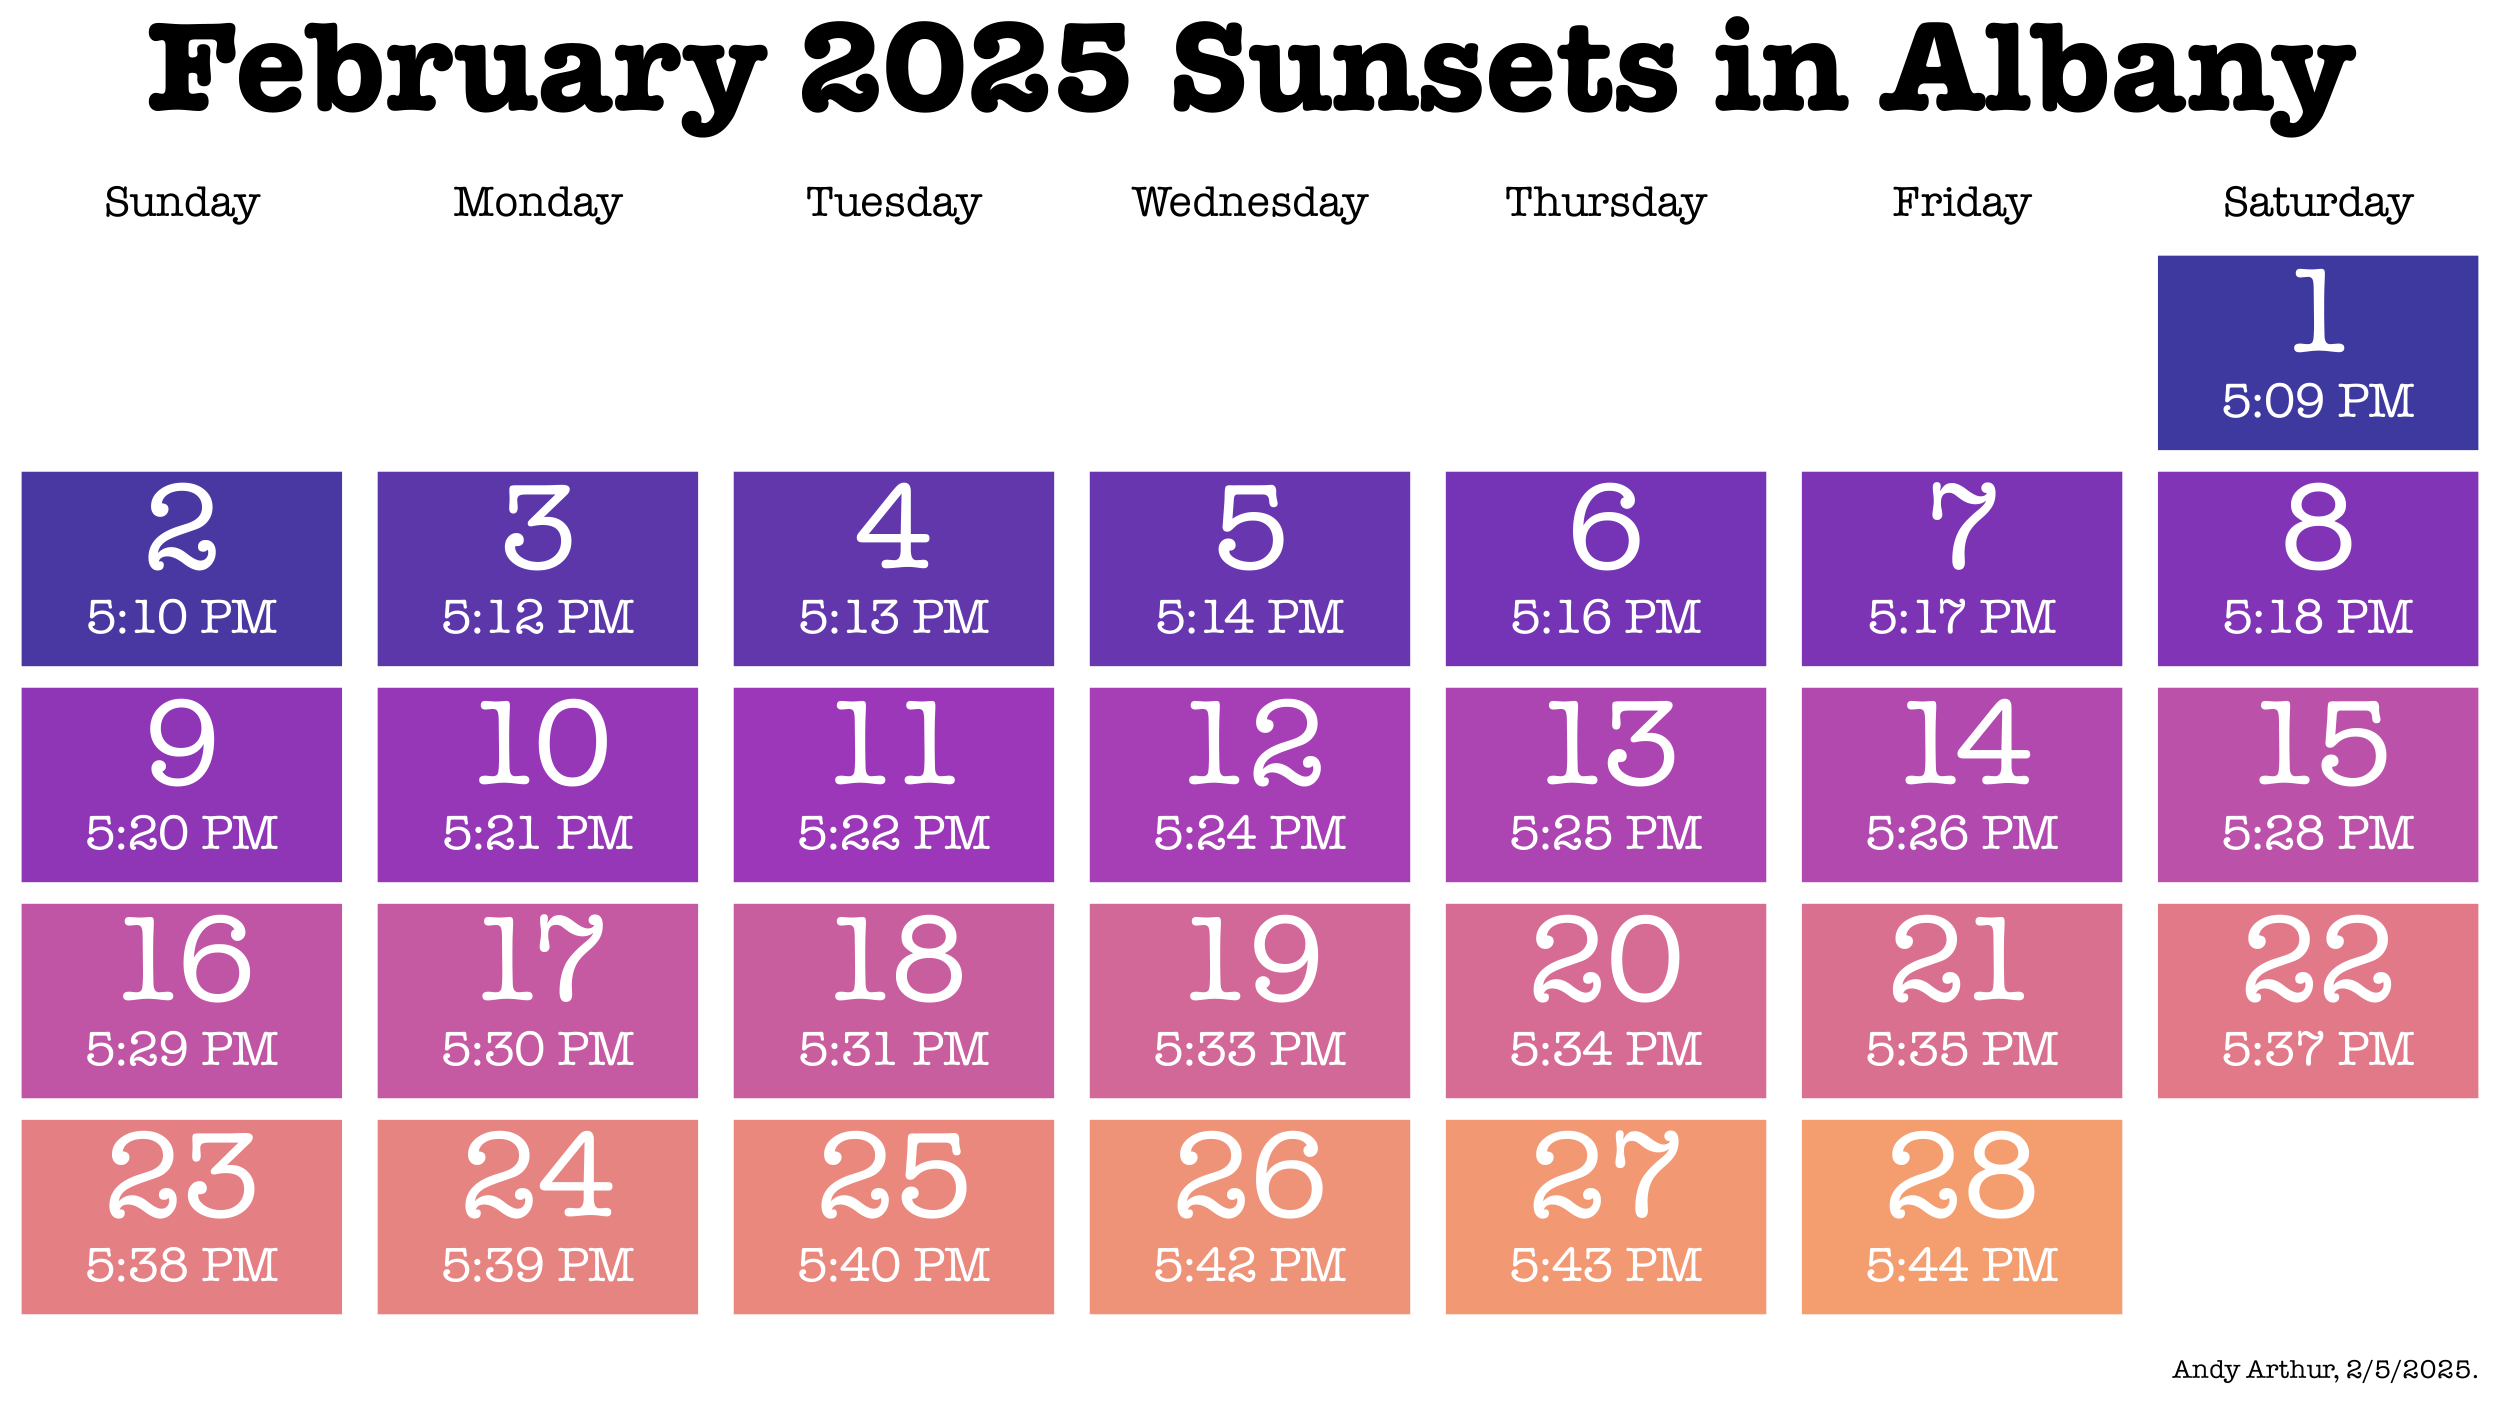 <?xml version="1.0" encoding="UTF-8"?>
<svg width="1152" height="648" xmlns="http://www.w3.org/2000/svg" xmlns:xlink="http://www.w3.org/1999/xlink">
 <defs>
  <path id="i" d="m16.11-13.14-.172-16.5c-.043-1.938-.247-3.227-.61-3.876q-.531-.967-2.125-.968c-.375 0-.93.047-1.656.14q-1.079.14-1.64.14-2.22 0-2.22-1.983-.002-2 2.094-2 .687 0 2.14.14 1.455.14 2.25.14 1.81.002 3.017-.109 1.763-.17 2.156-.172 1.248 0 1.547.75.217.503.218 1.75 0 .176-.047 1.376c-.199 4.062-.296 7.742-.296 11.03v6.438c0 1.18.02 2.75.062 4.719.07 2.398.11 3.977.11 4.734.039 2.618.914 3.922 2.625 3.922q.621 0 1.875-.14 1.248-.141 1.875-.141c1.82 0 2.734.664 2.734 1.984 0 1.336-.836 2-2.5 2Q26.574.233 25.719.11c-3.188-.414-5.617-.625-7.282-.625q-2.5 0-6.14.516-2.05.282-2.906.281-2.454.002-2.453-2.047-.002-1.982 2.796-1.984.843.001 1.766.172 1.359.11 1.703.11 1.98 0 2.438-1.563.468-1.559.468-8.11m0 0"/>
  <path id="j" d="M8.563-10.36C7.707-9.366 7.187-8.171 7-6.765Q9.56-9.498 13.203-9.5q3.358 0 7.063 2.953 4.09 3.251 6.312 3.25 1.594 0 2.578-1.047.998-1.06 1-2.718-.001-.561-.218-1.25c-.618.617-1.297.921-2.047.921q-2.454 0-2.453-2.39-.002-1.313.968-2.156c.645-.57 1.5-.86 2.563-.86 1.406 0 2.531.508 3.375 1.516.851 1 1.281 2.336 1.281 4q-.002 3.534-2.219 6.031C29.926.414 28.125 1.25 26 1.25q-3.019 0-7.25-3.234c-2.824-2.164-5.297-3.25-7.422-3.25q-3.187 0-3.984 2.39c.375-.07.601-.11.687-.11q1.64 0 1.64 1.642 0 2.561-2.843 2.562c-1.25 0-2.266-.54-3.047-1.61Q2.623-1.981 2.625-4.718q-.001-9.967 13.703-14.343l4.094-1.313q6.89-2.214 6.89-7.453 0-3.528-2.484-5.578-2.47-2.046-6.781-2.047-3.832 0-6.328 1.547-2.503 1.533-2.953 4.203 3.076.222 3.078 2.672-.002 1.488-1.094 2.531-1.079 1.049-2.672 1.047-1.938 0-3.11-1.328c-.773-.895-1.155-2.063-1.155-3.5 0-3.114 1.398-5.711 4.203-7.797q4.217-3.124 10.422-3.125c4.019 0 7.312 1.055 9.875 3.156q3.843 3.159 3.843 8.156 0 3.423-1.86 6.047-1.845 2.611-5.14 3.922-1.032.393-6.828 2.39-4.16 1.424-6.656 2.735a10.4 10.4 0 0 0-3.11 2.438m0 0"/>
  <path id="k" d="m14.219-22.14 11.844-11.61H12.859c-1.48 0-2.464.102-2.953.297q-1.423.456-1.422 2.219 0 .563.11 1.64c.07.719.11 1.274.11 1.657 0 1.968-.665 2.953-1.985 2.953q-1.939 0-1.938-2.438-.002-.684.078-2.078.094-1.405.094-2.078-.002-1.595-.062-2.39a30 30 0 0 1-.047-1.766c0-1.032.187-1.664.562-1.907.375-.25 1.32-.375 2.844-.375h14q1.137.001 3.875-.109 1.36-.061 3.188-.062 3.358 0 3.359 2.046c0 .875-.48 1.774-1.438 2.688L20.766-23.391q.34 0 .922-.062h.734c3.226 0 5.875 1.039 7.937 3.11q3.094 3.095 3.094 7.937 0 6.034-4.406 9.844Q24.64 1.25 17.703 1.25c-4.25 0-7.805-1.031-10.656-3.094Q2.78-4.95 2.78-9.609q-.002-2.685 1.531-4.532c1.032-1.226 2.305-1.843 3.829-1.843q1.465 0 2.406.89.951.88.953 2.297c0 1.899-1.121 2.844-3.36 2.844h-.624v.39q0 2.8 3.093 4.844 3.105 2.049 7.313 2.047c3.156 0 5.738-.898 7.75-2.703q3.014-2.702 3.015-6.922 0-7.39-8.421-7.39-2.22 0-4.61.515-.517.11-.969.11-1.375.002-1.374-1.485-.001-.667.906-1.594m0 0"/>
  <path id="l" d="M25.781-35.172v19.64H32.5c1.25 0 1.875.65 1.875 1.938q-.001 1.922-2 1.922h-6.594v3.485q-.002 4.72 2.563 4.718.668.001 1.86-.11 1.201-.123 1.202-.124 2.39.002 2.39 1.937c0 1.336-.683 2-2.046 2-.836 0-1.953-.117-3.36-.343q-1.768-.282-4.374-.282c-1.063 0-2.657.118-4.782.344q-3.187.328-4.78.328-2.157.001-2.157-1.937c0-1.364.867-2.047 2.61-2.047q.573.001 1.687.125 1.108.11 1.672.11 2.842.002 2.843-4.72v-3.484H3.47q-2.611 0-2.61-2.265-.001-.92.625-1.829l15.079-18.718c1.593-1.97 2.765-3.243 3.515-3.828q1.137-.891 2.625-.891 3.076 0 3.078 4.031M6.375-15.532h14.734l.407-18.609Zm0 0"/>
  <path id="m" d="m10.578-31.703-.672 9.11q4.437-3.078 9.782-3.079c4.25 0 7.601 1.133 10.062 3.39q3.703 3.393 3.703 9.25c0 4.25-1.469 7.696-4.406 10.329Q24.64 1.25 17.53 1.25q-5.859-.001-9.937-2.875Q3.529-4.496 3.53-8.656 3.53-10.7 4.828-12.094q1.312-1.39 3.203-1.39 1.467.002 2.406.859.938.846.938 2.266 0 .972-.656 1.687-.644.703-1.563.703-.673.066-.672.407-.002 1.877 2.985 3.39 2.983 1.5 6.687 1.5 4.547 0 7.469-2.812 2.937-2.826 2.938-7.203 0-4.218-2.485-6.626-2.47-2.42-6.781-2.421-5.298.002-8.422 3.062c-.844.805-1.437 1.328-1.781 1.578q-.502.362-1.297.485h-.234c-1.481 0-2.22-.836-2.22-2.516q0-.107.063-.219l.797-10.984a81 81 0 0 0 .11-3.125q.058-3.14.453-3.844c.27-.476.972-.719 2.109-.719.457 0 .8.024 1.031.063l2.781-.063h10.297q1.654 0 2.516-.047 1.7-.124 2.328-.124 2.28 0 2.281 3.359l-.062.406c0 .98.148 2.137.453 3.469q.234.675.234 1.25-.002 1.814-1.937 1.812-1.83 0-1.938-2.672-.11-3.187-2.78-3.187H12.171q-1.424.001-1.594 2.047m0 0"/>
  <path id="n" d="M19.469-35.453q-5.126 0-8.313 4.297-3.188 4.3-3.594 11.687 3.593-6.201 11.844-6.203 6.2 0 10.125 3.656 3.921 3.645 3.922 9.328 0 6.095-4.219 10.016Q25.03 1.252 18.437 1.25q-7.284 0-11.468-4.828Q2.78-8.42 2.78-16.781q-.001-10.312 4.61-16.36 4.606-6.06 12.406-6.062 4.779 0 8.14 2.39 3.36 2.392 3.36 5.797a3.78 3.78 0 0 1-1.11 2.735q-1.112 1.14-2.593 1.14-1.189.002-2.078-.875a2.93 2.93 0 0 1-.875-2.14q0-1.718 1.593-2.282c-1.136-2.007-3.39-3.015-6.765-3.015m-.86 13.656q-4.61 0-7.28 2.531-2.673 2.534-2.673 6.86-.002 4.44 2.703 7.094 2.7 2.64 7.188 2.64 4.388.001 7.14-2.734 2.766-2.731 2.766-7.063 0-4.2-2.703-6.765-2.707-2.562-7.14-2.563m0 0"/>
  <path id="o" d="m7.906-35.797-.11.625q1.42-2.264 2.563-3.062 1.138-.797 3.079-.797 2.778.001 6.53 2.89 4.217 3.251 6.5 3.25 2.374 0 2.954-1.593h-.453q-.798 0-1.453-.672-.657-.686-.657-1.547-.002-1.077.828-1.844a2.76 2.76 0 0 1 1.954-.781c2.507 0 3.765 1.695 3.765 5.078q0 3.752-1.875 6.594c-.804 1.18-1.656 2.203-2.562 3.078q-.626.626-2.5 2.265-3.88 3.364-5.297 6.204-2.049 4.048-2.047 9.797 0-.124.047 1.25.124 2.736.125 2.437Q19.295.971 16.453.969q-2.97.002-2.969-4.672-.001-7.342 2.735-12.797 2.215-4.435 9.453-10.36c1.969-1.632 3.082-2.984 3.344-4.046q-1.924 1.657-4.891 1.656c-2.43 0-4.797-.875-7.11-2.625l-2.328-1.75a4.6 4.6 0 0 0-2.796-.922q-3.643.001-3.641 4.672 0 1.425.234 2.563c.258 1.324.391 2.308.391 2.953q0 .971-.656 1.656-.657.689-1.625.687-2.267.001-2.266-2.453-.002-.966.313-2.953.311-2 .312-3.078 0-1.591-.234-3.406A27 27 0 0 1 4.5-37.11q-.001-2.327 1.984-2.328 1.655 0 1.657 2 0 .392-.235 1.64m0 0"/>
  <path id="p" d="M6.89-19.406q1.465-1.138 3.985-2.047-3.142-1.763-4.281-3.39-1.125-1.624-1.125-4.173 0-4.324 3.656-7.25 3.669-2.936 9.031-2.937 5.343 0 9.016 2.937c2.445 1.95 3.672 4.368 3.672 7.25q0 2.55-1.172 4.172-1.16 1.628-4.235 3.39 2.39.91 3.922 2.048 3.985 3.016 3.985 8.36c0 3.648-1.387 6.608-4.157 8.89-2.773 2.27-6.39 3.406-10.859 3.406q-7 0-11.219-3.36-4.204-3.358-4.203-8.937 0-5.279 3.985-8.36m11.266-15.766q-3.422 0-5.61 1.734-2.189 1.737-2.187 4.422 0 2.393 2.157 3.907c1.445 1 3.328 1.5 5.64 1.5q3.468 0 5.594-1.5 2.14-1.513 2.14-3.97 0-2.67-2.187-4.374-2.19-1.718-5.547-1.719m.219 15.875q-4.892 0-7.656 2.203c-1.836 1.461-2.75 3.461-2.75 6 0 2.469.937 4.477 2.812 6.016q2.812 2.297 7.375 2.297 4.548 0 7.36-2.297c1.882-1.54 2.828-3.547 2.828-6.016q-.002-3.703-2.735-5.953-2.735-2.25-7.234-2.25m0 0"/>
  <path id="q" d="M16.281-2.453c3.563 0 6.383-1.41 8.469-4.235 2.094-2.82 3.195-6.703 3.313-11.64q-3.189 5.812-11.329 5.812-5.922.002-9.625-3.546c-2.46-2.375-3.687-5.461-3.687-9.266 0-3.977 1.351-7.285 4.062-9.922q4.061-3.951 10.266-3.953c4.707 0 8.406 1.664 11.094 4.984 2.695 3.313 4.047 7.871 4.047 13.672q0 10.189-4.5 16C25.398-.68 21.266 1.25 15.984 1.25q-5.003 0-8.5-2.39c-2.336-1.594-3.5-3.548-3.5-5.86q0-1.652 1.047-2.766 1.06-1.108 2.594-1.109 1.248 0 2.156.828.922.832.922 1.969c0 1.094-.555 1.906-1.656 2.437q1.763 3.188 7.234 3.188m1.594-32.719c-2.855 0-5.164.899-6.922 2.688q-2.642 2.67-2.64 6.937-.001 4.16 2.5 6.61c1.664 1.625 3.906 2.437 6.718 2.437q4.437 0 6.969-2.437c1.688-1.633 2.531-3.86 2.531-6.672q0-4.325-2.531-6.938-2.533-2.625-6.625-2.625m0 0"/>
  <path id="r" d="M17.875 1.25q-7.235 0-11.36-5.312Q2.392-9.39 2.392-18.72q-.002-9.499 4.297-14.984 4.295-5.498 11.75-5.5c4.738 0 8.484 1.758 11.234 5.266q4.125 5.25 4.125 14.25 0 9.737-4.266 15.343-4.266 5.595-11.656 5.594M18.328-35Q7.858-35 7.453-19.344v.844q-.001 7.454 2.734 11.531 2.73 4.065 7.735 4.063 5.121.002 8.015-4.438 2.907-4.436 2.907-12.234-.002-7.453-2.735-11.438Q23.391-35 18.33-35m0 0"/>
  <path id="s" d="M4.234-12.687 3.97-9.031a6.68 6.68 0 0 1 3.906-1.235q2.544 0 4.031 1.36 1.484 1.345 1.485 3.687-.001 2.566-1.766 4.14C10.445-.022 8.91.5 7.015.5 5.454.5 4.126.117 3.032-.64c-1.086-.77-1.625-1.708-1.625-2.813q0-.825.516-1.375a1.7 1.7 0 0 1 1.281-.563c.395 0 .719.118.969.344.25.219.375.524.375.906q-.001.392-.266.672a.79.79 0 0 1-.61.281q-.28.017-.28.157-.001.75 1.187 1.36 1.2.608 2.688.609 1.812 0 2.984-1.125 1.172-1.138 1.172-2.891 0-1.686-.985-2.656-.984-.969-2.718-.97c-1.418 0-2.543.415-3.375 1.235q-.504.488-.703.64a1.2 1.2 0 0 1-.516.188h-.094q-.89.002-.89-1.015 0-.03.015-.078l.328-4.407.047-1.25q.013-1.249.172-1.53.17-.282.844-.282c.187 0 .328.008.422.015l1.11-.015h4.124q.656.002 1-.031.669-.048.922-.047.92 0 .922 1.344l-.031.171q0 .58.187 1.375.094.283.094.5c0 .493-.262.735-.781.735q-.72.002-.766-1.063c-.031-.851-.406-1.281-1.125-1.281h-4.75q-.582.002-.64.813m0 0"/>
  <path id="t" d="M3.094.39q-.597 0-1-.421a1.4 1.4 0 0 1-.406-1.016c0-.394.132-.734.406-1.016q.403-.42 1-.421.59 0 1 .422.406.421.406 1.015c0 .399-.137.734-.406 1.016a1.34 1.34 0 0 1-1 .422m0-7.702q-.597 0-1-.422a1.38 1.38 0 0 1-.406-1c0-.395.132-.735.406-1.016q.403-.422 1-.422.59 0 1 .422.406.423.406 1.016-.001.578-.406 1a1.34 1.34 0 0 1-1 .422m0 0"/>
  <path id="u" d="M7.14.5Q4.246.501 2.595-1.625q-1.64-2.12-1.64-5.86c0-2.538.57-4.538 1.718-6q1.715-2.202 4.703-2.203 2.843 0 4.484 2.11c1.102 1.406 1.657 3.308 1.657 5.703q-.002 3.89-1.703 6.14C10.676-.241 9.117.5 7.14.5M7.329-14q-4.19.001-4.344 6.266v.328q0 2.986 1.094 4.625c.727 1.086 1.758 1.625 3.094 1.625q2.044 0 3.203-1.781 1.172-1.781 1.172-4.891-.002-2.983-1.094-4.578Q9.357-14 7.328-14m0 0"/>
  <path id="v" d="M6.516-.984q2.137 0 3.39-1.688 1.248-1.701 1.313-4.656-1.267 2.313-4.531 2.312-2.362.001-3.844-1.421-1.486-1.42-1.485-3.688c0-1.594.54-2.914 1.625-3.969q1.642-1.593 4.125-1.594 2.812.001 4.422 2 1.624 1.988 1.625 5.47-.002 4.078-1.797 6.406Q9.56.5 6.391.5 4.388.498 2.984-.453c-.93-.633-1.39-1.414-1.39-2.344q0-.654.422-1.094a1.36 1.36 0 0 1 1.03-.453q.498 0 .86.328.375.33.375.782 0 .656-.656.984.702 1.266 2.89 1.266m.625-13.078q-1.706 0-2.766 1.078-1.048 1.065-1.047 2.765-.001 1.658 1 2.64c.664.65 1.563.97 2.688.97 1.175 0 2.101-.32 2.78-.97q1.016-.983 1.017-2.671-.001-1.717-1.016-2.766-1.018-1.044-2.656-1.046m0 0"/>
  <path id="x" d="M3.39-3.031v-9.125q0-1.688-1.156-1.688c-.125 0-.289.016-.484.047a4.5 4.5 0 0 1-.61.063c-.492 0-.734-.25-.734-.75q-.001-.798 1-.797.17 0 .344.031l1.125.14q.544.065 1.36.063.561 0 1.359-.062 1.874-.172 2.828-.172 1.452 0 2.5.234 1.514.317 2.36 1.406.857 1.095.859 2.641c0 1.43-.493 2.523-1.47 3.281q-1.471 1.141-4.25 1.14H6.814c-.5 0-.797-.007-.891-.03h-.047q-.363.001-.469.125c-.074.086-.11.28-.11.593v.454c0 1.93.056 3.093.173 3.5q.169.609 1 .609.246 0 .468-.063.499-.045.625-.046.705.001.704.734c0 .543-.336.812-1 .812L6.938.063 5.813-.094q-.488-.06-1.438-.062-.798.002-1.297.062L1.75.094a1 1 0 0 0-.14.015h-.157C.773.11.437-.156.437-.687q0-.31.204-.532a.65.65 0 0 1 .5-.218q.246 0 .609.078c.102.023.266.03.484.03q1.156.001 1.157-1.702M5.47-13.344q-.174.235-.172 1.25v3.375c0 .406.289.64.875.703h1.312q1.622.001 2.688-.25c1.351-.312 2.031-1.195 2.031-2.656q0-2.89-3.687-2.89-2.737 0-3.047.468m0 0"/>
  <path id="y" d="m7.266-13.562 3.5 11.515 3.843-12.265q.294-.969 1.032-.97h.109q.232.001.594.079.452.11.593.11.357.045 1 .046.686 0 1.079-.062l.797-.141a.7.7 0 0 1 .265-.031c.695 0 1.047.265 1.047.797 0 .492-.246.734-.734.734q-.175 0-.532-.047a3.5 3.5 0 0 0-.53-.062q-1.159.002-1.157 1.703v1.594l-.031 2v1.937l.03 3.594q0 1.703 1.142 1.703.217 0 .5-.063.497-.045.578-.046.733.001.734.734 0 .813-.984.812.046 0-.328-.046Q18.23-.109 17.14-.11q-1.065.002-2.047.156a5 5 0 0 1-.735.062c-.586 0-.875-.25-.875-.75 0-.507.301-.765.907-.765.144 0 .257.008.343.015q.5.048.594.047.81.001 1.016-1.703c.031-.25.047-1.023.047-2.328q0-.748.015-2.187l.047-2.047v-4.032q-.002-.124-.11-.125-.064.001-.14.125l-4.187 13q-.27.877-1.266.875-.597 0-.89-.171c-.188-.114-.337-.348-.438-.704l-4.125-13q-.064-.124-.156-.125-.094.001-.094.125l.14 10.594q.028 1.658.907 1.656.265 0 .687-.093h.282q.874 0 .875.797-.002.796-.907.796-.158 0-.468-.046a31 31 0 0 1-1.079-.157 9 9 0 0 0-1.156-.062q-1.252.002-1.625.062L1.75.094a1 1 0 0 0-.14.015h-.126Q.437.11.438-.687.437-.997.64-1.22a.65.65 0 0 1 .5-.218q.247 0 .593.078.341.063.5.062Q3.39-1.296 3.391-3v-9.156q-.001-1.701-1.157-1.703-.188.002-.546.062a5 5 0 0 1-.547.047c-.47 0-.703-.242-.703-.734 0-.532.335-.797 1.015-.797q.093 0 .297.031l.797.094q.592.063 1.125.062a10 10 0 0 0 1.156-.094q.749-.093 1.094-.093.89 0 1.187 1.125Zm0 0"/>
  <path id="z" d="m6.438-5.266-.063-6.593q-.018-1.155-.234-1.547-.222-.389-.86-.39c-.156 0-.383.023-.672.062a6 6 0 0 1-.64.046q-.89 0-.89-.796 0-.798.843-.797.264.002.844.062c.382.043.687.063.906.063q.716 0 1.203-.047.702-.076.86-.078.496.002.624.297.094.204.094.703-.001.08-.031.547a98 98 0 0 0-.11 4.422v2.578c0 .468.004 1.101.016 1.89a72 72 0 0 1 .047 1.89q.029 1.565 1.047 1.563.246 0 .75-.046a7 7 0 0 1 .75-.063c.726 0 1.094.266 1.094.797s-.336.797-1 .797q-.392 0-.72-.047c-1.28-.164-2.257-.25-2.921-.25q-1 .002-2.453.203c-.555.07-.945.11-1.172.11q-.97 0-.969-.813c0-.531.367-.797 1.11-.797q.339.002.703.063.545.045.687.046c.532 0 .852-.207.969-.625q.188-.623.188-3.25m0 0"/>
  <path id="A" d="M3.422-4.14a2.65 2.65 0 0 0-.625 1.437q1.03-1.092 2.484-1.094 1.341 0 2.828 1.172 1.639 1.299 2.516 1.297.64.002 1.031-.406.406-.422.406-1.094 0-.219-.093-.5-.362.375-.813.375c-.656 0-.984-.32-.984-.969q0-.515.39-.86.387-.341 1.032-.343.841 0 1.344.61.515.596.515 1.609c0 .937-.297 1.742-.89 2.406q-.891.998-2.157 1Q9.2.499 7.5-.797 5.81-2.093 4.531-2.094q-1.283.002-1.593.953.232-.045.265-.046c.445 0 .672.218.672.656C3.875.156 3.492.5 2.735.5q-.75-.001-1.22-.64-.468-.656-.468-1.75 0-3.984 5.484-5.735l1.64-.531q2.75-.872 2.75-2.969 0-1.418-.983-2.234-.985-.827-2.72-.828-1.534.002-2.53.624-1.001.611-1.188 1.672 1.232.094 1.234 1.079-.002.595-.437 1.015-.423.422-1.063.422c-.523 0-.937-.176-1.25-.531q-.454-.546-.453-1.406-.002-1.873 1.672-3.126 1.688-1.249 4.172-1.25 2.419 0 3.953 1.266 1.53 1.267 1.531 3.266-.001 1.36-.734 2.422-.739 1.047-2.062 1.562-.41.158-2.735.953-1.659.58-2.656 1.094-.736.393-1.25.984m0 0"/>
  <path id="B" d="m5.688-8.86 4.734-4.64H5.14c-.594 0-.985.04-1.172.11q-.58.186-.578.89c0 .156.015.383.046.672q.047.422.047.656Q3.484-10 2.688-10c-.524 0-.782-.32-.782-.969 0-.187.008-.46.032-.828q.045-.562.046-.844 0-.62-.03-.937a14 14 0 0 1-.016-.719c0-.406.07-.656.218-.75.156-.101.535-.156 1.14-.156h5.61q.452 0 1.547-.047.545-.03 1.266-.031 1.342 0 1.344.828 0 .517-.563 1.062L8.313-9.359q.137.001.359-.016h.297q1.934.001 3.172 1.25 1.249 1.235 1.25 3.156-.001 2.425-1.766 3.953Q9.855.501 7.078.5C5.378.5 3.957.086 2.813-.734q-1.705-1.247-1.704-3.11c0-.719.204-1.32.61-1.812q.622-.734 1.531-.735.593 0 .969.36.375.344.375.906-.002 1.141-1.344 1.14H3v.157q-.001 1.126 1.234 1.953 1.25.814 2.938.813 1.887 0 3.094-1.079c.8-.726 1.203-1.656 1.203-2.78q0-2.955-3.36-2.954-.891.002-1.843.203a1.8 1.8 0 0 1-.391.047c-.367 0-.547-.195-.547-.594 0-.176.117-.39.36-.64m0 0"/>
  <path id="C" d="M10.313-14.062v7.843H13q.75.001.75.782 0 .766-.797.765h-2.64v1.39q0 1.892 1.03 1.891.266 0 .735-.046l.485-.047c.632 0 .953.261.953.78 0 .532-.274.798-.813.798-.336 0-.781-.047-1.344-.14-.468-.071-1.054-.11-1.75-.11q-.645 0-1.921.14Q6.42.108 5.78.11q-.86 0-.86-.765 0-.827 1.048-.828.216 0 .656.046.451.048.688.047c.757 0 1.14-.629 1.14-1.89v-1.39H1.391q-1.048 0-1.047-.907-.001-.358.25-.734l6.031-7.485q.95-1.184 1.406-1.531.45-.358 1.047-.36c.82 0 1.235.543 1.235 1.626M2.547-6.22h5.906l.156-7.437Zm0 0"/>
  <path id="D" d="M7.781-14.187q-2.05.001-3.328 1.718-1.267 1.723-1.422 4.688 1.435-2.485 4.735-2.485 2.483 0 4.047 1.454 1.576 1.453 1.578 3.734 0 2.439-1.688 4.016Q10.013.5 7.375.5 4.469.5 2.781-1.437 1.107-3.372 1.11-6.72q0-4.123 1.844-6.547 1.84-2.42 4.969-2.421 1.903.001 3.25.968 1.342.954 1.344 2.313c0 .43-.149.793-.438 1.094a1.38 1.38 0 0 1-1.031.453 1.17 1.17 0 0 1-1.188-1.203q-.002-.685.641-.907-.69-1.218-2.719-1.219M7.438-8.72q-1.846.001-2.922 1.016Q3.45-6.684 3.453-4.97q0 1.783 1.078 2.844 1.092 1.064 2.89 1.063 1.747 0 2.86-1.094 1.11-1.092 1.11-2.828c0-1.125-.368-2.024-1.094-2.703Q9.219-8.72 7.437-8.72m0 0"/>
  <path id="E" d="m3.172-14.312-.047.25c.375-.614.71-1.024 1.016-1.235q.449-.328 1.234-.328 1.109 0 2.61 1.172 1.685 1.299 2.609 1.297.949.002 1.172-.64h-.172a.8.8 0 0 1-.594-.267.9.9 0 0 1-.25-.624c0-.282.11-.524.328-.735q.327-.311.781-.312c1 0 1.5.68 1.5 2.03 0 1-.25 1.884-.75 2.642a7.5 7.5 0 0 1-1.015 1.234q-.251.251-1 .906Q9.03-7.574 8.469-6.437q-.814 1.61-.813 3.906l.016.5q.047 1.095.047.984c0 .961-.383 1.438-1.14 1.438q-1.19 0-1.188-1.875Q5.39-4.418 6.484-6.61q.889-1.763 3.782-4.141 1.185-.966 1.343-1.61-.768.657-1.953.657-1.454 0-2.844-1.047l-.937-.703a1.87 1.87 0 0 0-1.11-.36q-1.469.002-1.468 1.86 0 .563.094 1.031c.101.531.156.922.156 1.172q-.001.392-.266.672a.84.84 0 0 1-.64.265q-.908 0-.907-.984-.001-.375.125-1.172.124-.796.125-1.234 0-.639-.093-1.36a10 10 0 0 1-.094-1.28q0-.938.797-.938.656 0 .656.797 0 .157-.078.672m0 0"/>
  <path id="F" d="M2.75-7.766q.592-.45 1.594-.812-1.253-.703-1.703-1.36c-.305-.437-.453-.992-.453-1.671q-.001-1.735 1.468-2.907 1.465-1.17 3.61-1.171 2.138 0 3.609 1.171 1.467 1.172 1.469 2.907c0 .68-.156 1.234-.469 1.672s-.883.89-1.703 1.359q.95.363 1.578.812 1.594 1.206 1.594 3.344-.001 2.192-1.672 3.563Q10.012.5 7.328.5 4.528.498 2.844-.844q-1.688-1.34-1.688-3.578 0-2.108 1.594-3.344m4.516-6.296q-1.377 0-2.25.687c-.586.46-.875 1.047-.875 1.766q-.001.954.859 1.562c.582.399 1.336.594 2.266.594.925 0 1.672-.195 2.234-.594.57-.406.86-.937.86-1.594q-.002-1.06-.876-1.734-.878-.686-2.218-.687m.093 6.343q-1.97.001-3.078.875-1.094.878-1.093 2.407 0 1.486 1.124 2.406 1.125.924 2.954.922 1.811.002 2.937-.922 1.139-.92 1.14-2.406-.001-1.484-1.093-2.375-1.096-.905-2.89-.907m0 0"/>
  <path id="G" d="M6.14-13.781q1.95 0 3.204 1.265v-.28q0-.781.61-.782.686.002.687.86v.124c0 .024-.024.219-.063.594q-.063.563-.062 1.344 0 .094.046.64l.063.797c.008.063.016.156.016.281q0 .955-.735.954-.783 0-.781-.797v-.094l.031-.547a5 5 0 0 0 .031-.437q-.002-1.201-.812-1.875-.816-.687-2.234-.688-1.3.001-2.078.64c-.512.43-.766 1-.766 1.72q0 1.265 1.14 1.859.639.33 2.25.578 2.374.392 3.25 1.047c.883.656 1.329 1.586 1.329 2.781 0 1.25-.453 2.274-1.36 3.063Q8.56.437 6.422.438C4.898.438 3.64-.04 2.64-1q0 .082.015.188v.109q.047.329.047.422 0 .733-.703.734-.767 0-.766-.828c0-.07.008-.129.032-.172l.078-1.031q.06-.779.062-1-.002-.406-.11-1.203-.093-.795-.093-1.203 0-.891.75-.891.78 0 .781.89v.36a5 5 0 0 0-.015.469q-.001 1.501.953 2.375.967.877 2.61.875c1.007 0 1.812-.239 2.406-.719.601-.477.906-1.129.906-1.953q0-1.906-2.39-2.328l-1.141-.188q-1.705-.31-2.641-.703a3.14 3.14 0 0 1-1.375-1.187c-.336-.54-.5-1.149-.5-1.828q0-1.764 1.266-2.86 1.276-1.108 3.328-1.11m0 0"/>
  <path id="H" d="M8.938-.5v-.625Q7.87.345 5.797.344q-2.361 0-3.281-1.469-.392-.639-.438-1.5a56 56 0 0 1-.015-1.75v-1.672c0-1.82-.196-2.734-.579-2.734q-.127 0-.39.047a2.3 2.3 0 0 1-.39.046Q0-8.687 0-9.343q-.001-.64.86-.64.199 0 .593.046.388.034.594.032.17 0 .61-.047A4 4 0 0 1 3-10q.623.002.625.766v.422l-.031 1.296-.047 1.47v1.312q-.002 1.736.265 2.5.469 1.252 2.204 1.25c.57 0 1.078-.13 1.515-.391q.67-.387.922-1.031.328-.78.328-2.953v-2.407c-.062-.632-.234-.953-.515-.953-.149 0-.266.012-.36.031h-.25q-.703 0-.703-.609Q6.951-10 7.734-10q.186 0 .547.047.375.033.563.031.152.002.469-.031a6 6 0 0 1 .484-.031q.61 0 .61.64 0 .284-.048.438-.093.767-.093 2.25v3.078q0 1.218.015 1.36.094 1.064.563 1.062.14 0 .39-.047.265-.062.407-.063c.445 0 .672.227.672.672q-.001.674-.829.672-.19-.001-.53-.031a7 7 0 0 0-.61-.063q-.065.001-.422.032-.234.06-.422.062Q8.938.08 8.938-.5m0 0"/>
  <path id="I" d="M3.844-9.375v.563q1.2-1.531 3.203-1.532 1.077 0 2.031.563.968.55 1.297 1.36.282.69.281 1.78v3.797q-.002.861.031 1.031.093.674.532.672.187 0 .469-.046.294-.048.406-.047a.62.62 0 0 1 .453.187.56.56 0 0 1 .187.422q0 .316-.234.516a.9.9 0 0 1-.578.187Q11.64.078 11 0a10.3 10.3 0 0 0-2.062-.047Q7.935.077 7.875.078q-.797 0-.797-.703-.002-.61.688-.61.152.001.359.032c.25.055.406.078.469.078.32 0 .5-.363.531-1.094l.031-1.015.031-1.22v-1.53q-.002-1.061-.109-1.453c-.117-.508-.375-.907-.781-1.188a2.6 2.6 0 0 0-1.5-.453c-1.063 0-1.828.383-2.297 1.14q-.485.784-.484 2.657v2.656c0 .594.039 1 .125 1.219q.122.313.437.312c.102 0 .25-.023.438-.078q.28-.093.468-.094.61 0 .61.688 0 .656-.797.656-.16-.001-1.031-.125a10 10 0 0 0-.985-.047q-.421.002-1.125.078-.878.094-1 .094-.843 0-.843-.672c0-.426.21-.64.64-.64q.105.002.375.062.263.047.531.047.591.002.625-1.156L2.516-4.5v-2.422l-.032-.703c-.03-.445-.09-.754-.171-.922-.086-.164-.235-.25-.454-.25q-.14 0-.406.047c-.18.031-.312.047-.406.047-.492 0-.734-.211-.734-.64Q.31-10 1.219-10q.122.002.203.016l.734.078q.328.002.563-.031c.344-.032.523-.047.547-.047.382 0 .578.203.578.609m0 0"/>
  <path id="J" d="M5.266-10.344q1.969 0 2.953 1.547v-2.015q-.001-.81-.031-.985c-.075-.414-.262-.625-.563-.625-.117 0-.273.024-.469.063a2 2 0 0 1-.437.062c-.492 0-.735-.21-.735-.64q-.001-.657 1-.657.154.001.579.031.638.064.656.063.188.002.515-.031.343-.047.532-.047.546 0 .547.797v.219q-.019.065-.032 1.062-.002.13-.062 1.547a45 45 0 0 0-.031 1.515v1.954l.03 3.343q.015 1.33.11 1.641c.07.21.235.313.485.313.175 0 .312-.008.406-.032q.327-.047.437-.047c.5 0 .75.227.75.672Q11.904.08 11 .078q-.205 0-.61-.047a6 6 0 0 0-.609-.047q-.064.001-.469.032-.235.06-.406.062Q8.357.08 8.36-.64v-.093l.016-.344Q7.312.346 5.297.344c-1.356 0-2.45-.492-3.281-1.485Q.78-2.623.78-5.016.781-7.436 2-8.89c.813-.968 1.898-1.453 3.266-1.453M8.094-3.28q.093-.656.094-1.703c0-.883-.04-1.489-.11-1.813q-.174-.998-.86-1.562a2.82 2.82 0 0 0-1.843-.657c-.93 0-1.656.356-2.187 1.063-.524.7-.782 1.664-.782 2.89q0 1.911.813 3 .827 1.08 2.234 1.079 1.091.001 1.813-.625.716-.622.828-1.672m0 0"/>
  <path id="K" d="M9.375.266q-1.641 0-2.016-1.422Q6.34.344 4.156.344q-1.61 0-2.593-.797-.972-.81-.97-2.14-.001-1.67 1.423-2.454.544-.293.937-.375.389-.093 1.563-.234c1.125-.125 1.851-.29 2.187-.5q.516-.328.516-1.188c0-.539-.196-.968-.578-1.281q-.564-.468-1.578-.469-.909.001-1.688.5-.299.189-.297.406 0 .096.188.204.28.205.28.687a.85.85 0 0 1-.296.656q-.3.268-.734.266c-.344 0-.637-.117-.875-.36a1.23 1.23 0 0 1-.344-.89c0-.738.367-1.375 1.11-1.906q1.106-.811 2.687-.813 3.64.001 3.64 3.5v4.047q0 .955.047 1.14.122.705.672.704.703 0 .703-1.281v-.985q-.001-.64.625-.64.657.002.656.953v.11l-.015 1.14Q11.374.266 9.375.266M7.156-3.72l.032-1.422q-.458.41-.938.563-.485.159-1.75.281c-1.523.149-2.281.703-2.281 1.672q-.002.769.547 1.203.545.439 1.5.438 1.325 0 2.093-.72.78-.731.797-2.015m0 0"/>
  <path id="L" d="m3.922-8.078 2.297 6.765 2.437-6.671c.07-.188.11-.332.11-.438 0-.226-.157-.344-.47-.344a1.2 1.2 0 0 0-.374.047c-.219.024-.36.031-.422.031q-.656 0-.656-.624-.001-.687.86-.688.107 0 .39.047l.719.094q.28.045.609.046c.226 0 .562-.023 1-.078a8 8 0 0 1 1-.093c.57 0 .86.226.86.672q0 .625-.657.624c-.137 0-.242-.007-.312-.03a2 2 0 0 0-.36-.063c-.25 0-.508.34-.765 1.015L7.453-.953C6.86.547 6.297 1.633 5.766 2.313c-.907 1.164-2.043 1.75-3.407 1.75Q1.14 4.06.313 3.438q-.828-.627-.829-1.5 0-.628.36-1.016Q.2.547.78.547q.452-.002.75.265a.84.84 0 0 1 .313.672c0 .426-.196.696-.578.813.195.289.578.437 1.14.437q1.046 0 1.89-.796.858-.785.86-1.75c0-.333-.18-.958-.531-1.875L2.422-7.234l-.235-.641q-.346-.905-.78-.906-.129.002-.438.062-.315.064-.406.063-.704.002-.704-.64-.002-.687.922-.688.295 0 .453.03l.813.095h.156q.14.016.235.015c.476 0 .992-.023 1.546-.078q.609-.06.813-.062.843.002.844.672c0 .437-.258.656-.766.656q-.112 0-.375-.047a2 2 0 0 0-.375-.063q-.28 0-.281.282c0 .117.023.25.078.406m0 0"/>
  <path id="M" d="M6.375-11.922 9.453-1.797l3.39-10.781q.247-.844.891-.844h.11c.133 0 .304.024.515.063q.405.093.516.093.329.048.89.047.593 0 .938-.062l.703-.125c.032-.008.11-.016.235-.016q.92 0 .922.703c0 .43-.215.64-.641.64q-.159 0-.469-.046a3 3 0 0 0-.469-.062q-1.03 0-1.03 1.5v1.406l-.017 1.765v1.704l.016 3.156q-.001 1.5 1 1.5.2 0 .453-.063.434-.047.516-.047.64.001.64.641c0 .48-.289.719-.859.719q.03-.001-.297-.031-1.394-.155-2.343-.157-.94 0-1.797.14a5 5 0 0 1-.641.048q-.783 0-.781-.656 0-.67.797-.672c.132 0 .234.007.297.015.289.024.46.032.515.032q.732 0 .906-1.5.048-.31.047-2.032-.001-.656.016-1.922l.031-1.796v-3.547c0-.07-.031-.11-.094-.11-.043 0-.086.04-.125.11L10.563-.562q-.252.766-1.126.765c-.343 0-.601-.055-.765-.156q-.251-.14-.39-.61L4.655-11.983c-.043-.07-.09-.11-.14-.11-.055 0-.079.04-.079.11l.125 9.297q.012 1.469.797 1.468c.145 0 .344-.023.594-.078h.25q.78 0 .781.703 0 .69-.796.688a5 5 0 0 1-.422-.031C5.46.02 5.145-.023 4.813-.078a7 7 0 0 0-1.016-.063c-.73 0-1.203.024-1.422.063l-.828.156a.6.6 0 0 0-.125.016h-.125Q.373.096.375-.594q-.002-.28.172-.468A.6.6 0 0 1 1-1.266c.145 0 .316.024.516.063q.294.063.437.062 1.031 0 1.031-1.5v-8.046q0-1.5-1.03-1.5-.158.002-.485.062-.316.047-.469.047-.626.002-.625-.64-.001-.705.906-.704c.051 0 .14.008.266.016l.687.094q.528.045.985.046c.25 0 .594-.023 1.031-.078q.656-.076.953-.078.78 0 1.031.985Zm0 0"/>
  <path id="N" d="M5.375.344q-2.095 0-3.36-1.453Q.765-2.563.766-5t1.266-3.89 3.407-1.454c1.457 0 2.601.477 3.437 1.422q1.266 1.424 1.266 3.86-.001 2.438-1.297 3.921C7.977-.148 6.82.344 5.375.344m.11-9.36q-1.407 0-2.204.985-.797.972-.875 2.765V-5q-.002 1.875.781 2.953.796 1.065 2.22 1.063 1.45.002 2.28-1.063.828-1.077.829-2.969c0-2.664-1.012-4-3.032-4m0 0"/>
  <path id="O" d="M7.14-2.64q-.001 1.5 1.016 1.5.153 0 .469-.048.326-.045.5-.046c.164 0 .313.062.438.187a.6.6 0 0 1 .203.453q-.002.69-.907.688h-.125a1 1 0 0 0-.14-.016l-.969-.14a9.5 9.5 0 0 0-1.266-.079q-.768.002-1.343.078l-1 .141a.6.6 0 0 0-.141.016h-.14c-.587 0-.876-.227-.876-.688 0-.426.211-.64.641-.64q.153 0 .469.046.327.048.484.047c.664 0 1-.5 1-1.5v-1.406l.031-1.75V-7.5l-.03-3.266q0-1.42-1.454-1.421h-.625q-1.438 0-1.437 1.406c0 .336.003.562.015.687l.094.735c.008.117.015.28.015.5q0 1.265-.78 1.265c-.493 0-.735-.304-.735-.922q-.002-.262.031-.906.062-.95.063-1.219 0-.498-.047-1.046c-.055-.696-.078-.993-.078-.891q0-.844.765-.844c.188 0 .617.024 1.297.063q.105 0 1.64.046l2.282.032q.405.002 2.14-.031.373 0 1.297-.063.825-.061 1.282-.062c.664 0 1 .273 1 .812v.047q0 .206-.047.75-.048.532-.11 1.14v.235q0 .3.063.937.076.832.078 1.032-.001.83-.781.828-.767.001-.766-1 0-.359.063-1.063.06-.715.062-1.078 0-1.39-1.578-1.39h-.562c-.493 0-.844.105-1.063.312q-.314.316-.36 1.031l-.062 1.406Zm0 0"/>
  <path id="P" d="M9.86-5.875c0 .5-.04.809-.11.922q-.094.174-.562.172H2.811q-.251 0-.328.078-.08.065-.078.219c0 1 .297 1.836.89 2.5q.903 1.001 2.25 1 .874 0 1.595-.47.73-.482.953-1.233l.187-.579q.141-.468.656-.468.75 0 .75.75-.002 1.3-1.328 2.312a4.78 4.78 0 0 1-3 1.016q-2.096 0-3.343-1.406Q.78-2.48.78-4.86q0-2.437 1.313-3.953 1.325-1.531 3.453-1.532 1.875 0 3.094 1.266Q9.859-7.81 9.859-5.875m-7.266-.531c0 .187.148.281.453.281h4.765q.422 0 .422-.281 0-1.044-.796-1.828-.798-.781-1.875-.782c-.75 0-1.434.274-2.047.813-.618.531-.922 1.133-.922 1.797m0 0"/>
  <path id="Q" d="M5-10.344q1.343 0 2.234.703v-.078q-.002-.733.641-.734c.445 0 .672.215.672.64q0 .113-.047.594c-.055.274-.078.54-.078.797q0 .234.062.703.078.458.079.703 0 .75-.657.75c-.43 0-.652-.21-.672-.64l-.015-.657Q7.2-8.155 6.53-8.577q-.674-.436-1.578-.438-.909 0-1.531.47-.626.468-.625 1.171-.002 1.282 1.765 1.516l1.157.156c2.27.312 3.406 1.258 3.406 2.828q0 1.439-1.11 2.328-1.094.89-2.874.89-1.658 0-2.875-.937c.007.125.015.25.015.375q0 .717-.687.719Q.858.498.859-.312.858-.186.984-1.36q.031-.282.032-.563-.001-.48-.079-.89a3.6 3.6 0 0 1-.078-.672c0-.47.211-.703.641-.703q.42.002.531.203.107.205.125 1.062.028.861.906 1.406.875.533 2.235.532c.656 0 1.195-.164 1.625-.5q.64-.499.64-1.25c0-.907-.718-1.43-2.156-1.578q-2.063-.234-3.14-.813-1.079-.591-1.078-2.078-.001-1.388 1.046-2.266 1.061-.874 2.766-.875m0 0"/>
  <path id="R" d="m4.344-10.266 1.64 8.47 2.063-10.407c.164-.906.61-1.36 1.328-1.36q1.136.001 1.36 1.204l2 10.703 1.703-8.297q.187-.89.187-1.344 0-.826-.844-.828-.189.001-.531.031a10 10 0 0 1-.516.016q-.86.002-.859-.688 0-.656.844-.656.328 0 .656.047 1.64.188 2.172.188.387 0 1.172-.11.795-.124 1.203-.125.733 0 .734.703c0 .43-.242.64-.718.64a2.5 2.5 0 0 1-.36-.03 3 3 0 0 0-.36-.032q-.42 0-.609.329-.188.314-.453 1.437L13.922-.844Q13.653.268 12.687.266q-1.048 0-1.312-1.36L9.359-11.687 7.141-.812Q6.918.266 6 .266q-.938.002-1.203-1.11l-2.375-9.953q-.188-.761-.453-1.031-.27-.265-.844-.266h-.14l-.438.031c-.43 0-.64-.218-.64-.656 0-.469.226-.703.687-.703.187 0 .398.024.64.063q1.079.174 2.11.172.468 0 2.203-.188a4 4 0 0 1 .578-.047q.717 0 .719.656 0 .72-.89.72c-.118 0-.298-.009-.548-.032a5 5 0 0 0-.547-.047c-.468 0-.703.227-.703.672q0 .235.063.547Zm0 0"/>
  <path id="S" d="M3.922-12.875 3.844-9c.531-.508 1.015-.86 1.453-1.047.437-.195.957-.297 1.562-.297q1.718 0 2.75.985 1.046.984 1.047 2.578v3.343q-.002 1.173.031 1.297.077 1.001.516 1c.102 0 .254-.023.453-.078q.123-.014.328-.015.734 0 .735.656-.002.656-.953.656Q11.497.076 11 .016a13 13 0 0 0-1.36-.094q-.515.001-.796.031-.846.124-1.047.125a.94.94 0 0 1-.61-.203.7.7 0 0 1-.234-.531.55.55 0 0 1 .203-.438.74.74 0 0 1 .5-.187q.216 0 .532.093a.9.9 0 0 0 .328.063q.608.002.625-1.297 0-.234.015-.937l.031-.86v-1.078q0-2.046-.406-2.75-.58-1.03-2.047-1.031-1.582 0-2.296 1.078-.504.736-.516 2.375l-.016 1.438q0 .126-.031.406v.375q-.002 1.141.031 1.328.093.984.578.984.155 0 .438-.062c.195-.051.344-.078.437-.078q.64 0 .641.609-.001.703-.875.703a9 9 0 0 1-.844-.062 14 14 0 0 0-1.297-.078Q2.64-.06 2.047 0q-.815.077-1.031.078Q.202.08.203-.64q0-.592.75-.593.263 0 .39.03.34.065.47.063.327 0 .437-.609.106-.609.125-2.484l.031-3.578q-.001-3-.125-3.797-.129-.798-.562-.797-.141.002-.422.062a2 2 0 0 1-.438.063q-.672.002-.671-.64 0-.282.234-.47A.86.86 0 0 1 1-13.594q.093 0 .688.047.374.047.812.047.186.002.5-.031.312-.047.453-.047.47 0 .469.656Zm0 0"/>
  <path id="T" d="M3.797-9.422v.547c.695-.977 1.625-1.469 2.781-1.469q1.406 0 2.266.797.874.785.875 2.031c0 .586-.149 1.059-.438 1.422q-.44.549-1.156.547-.468.002-.797-.266a.88.88 0 0 1-.312-.687q0-.311.234-.562a.78.78 0 0 1 .563-.25q.059 0 .265.046a.95.95 0 0 0 .125-.437q0-.575-.515-.969-.504-.405-1.266-.406-1.563.001-2.078 1.39-.328.878-.328 2.61v1.312c0 .899.007 1.399.03 1.5q.094 1.142.61 1.141c.176 0 .36-.023.547-.078q.217-.062.375-.063.64.001.64.641-.002.703-.812.703h-.093q-.298 0-.907-.078-.61-.061-.906-.062-.796 0-1.266.046L1.125.078C.57.078.297-.156.297-.625q-.001-.61.766-.61c.132 0 .234.008.296.016l.297.063q.2.033.282.031.499.002.546-.922l.032-1.015-.063-4.532Q2.406-8.779 1.86-8.78q-.157.002-.437.062a2 2 0 0 1-.438.063q-.672.002-.671-.64c0-.47.289-.704.875-.704.125 0 .32.016.593.047q.406.047.594.047.17.002.531-.031a1.3 1.3 0 0 1 .375-.047q.516 0 .516.562m0 0"/>
  <path id="U" d="M2.953-5.812V-7.5l-.015-3.187c0-.977-.34-1.47-1.016-1.47q-.268.001-.406.032-.316.064-.516.063a.61.61 0 0 1-.453-.188.66.66 0 0 1-.172-.469q0-.703.844-.703c.062 0 .16.008.297.016l1.39.14q.78.08 1.735.079.513 0 2.234-.047l2.313-.079q.45-.028 1.078-.062.279-.03.593-.031 1.062.002 1.063.953c0 .242-.04.605-.11 1.094a10 10 0 0 0-.093 1.125q-.002.315.031.797.047.487.047.874-.002.83-.719.829c-.492 0-.734-.317-.734-.953q-.002-.264.031-.844.03-.593.031-.875 0-1.045-.61-1.328-.595-.282-2.843-.282-1.892 0-2.156.329-.204.268-.203 1.843v1.485q-.002.563.156.687c.102.086.379.125.828.125h.656q1.313.001 1.313-.953c0-.145-.024-.344-.063-.594a5 5 0 0 1-.046-.594q-.001-.75.718-.75.687 0 .688.876 0 .127-.047.484L8.687-8q-.093.72-.093 1.078 0 .831.187 2.078.061.422.063.797c0 .524-.242.781-.719.781-.46 0-.687-.273-.687-.828 0-.133.007-.332.03-.593q.031-.405.032-.61-.002-.621-.344-.797-.22-.14-.922-.14h-.609q-.705.002-.875.156-.157.159-.156.875v2.39q-.001.938.203 1.266.216.328.797.328.139 0 .437-.015.312-.031.453-.032.921 0 .922.688a.64.64 0 0 1-.218.484.72.72 0 0 1-.5.188A7 7 0 0 1 5.734 0c-.586-.094-1.25-.14-2-.14q-.721 0-1.53.124l-.688.094a.6.6 0 0 0-.141.016h-.11q-.89 0-.89-.719-.001-.64.625-.64.076 0 .516.046.216.064.422.063.545 0 .75-.328.216-.33.234-1.172Zm0 0"/>
  <path id="V" d="M4.016-5.797v2.594c0 .668.007 1.062.03 1.187q.094.891.532.891.106 0 .5-.094a.8.8 0 0 1 .297-.047c.508 0 .766.227.766.672a.61.61 0 0 1-.25.485 1 1 0 0 1-.625.187Q4.937.078 4.28 0a7 7 0 0 0-.968-.094q-.517.002-1.157.078-.785.094-1.031.094-.813 0-.812-.672c0-.445.226-.672.687-.672.102 0 .258.024.469.063q.31.063.468.062c.32 0 .516-.425.579-1.28v-5.125q-.095-1.25-.594-1.25-.16 0-.453.077a2 2 0 0 1-.422.063c-.492 0-.734-.211-.734-.64q0-.687.89-.688.374 0 .531.03c.426.056.704.079.829.079.101 0 .265-.016.484-.047a3 3 0 0 1 .5-.062q.576 0 .578.78-.001.083-.031.25a22.54 22.54 0 0 0-.047 1.469 40 40 0 0 0-.031 1.688m-1.032-5.25q-.468 0-.796-.328a1.06 1.06 0 0 1-.329-.781c0-.313.11-.57.329-.781q.327-.33.796-.329.453 0 .782.329.328.313.328.78 0 .456-.328.782-.33.328-.782.328m0 0"/>
  <path id="W" d="m6.281-2.766.032-1.28q.03-.812.734-.813.686 0 .687.922 0 2.174-.546 3.03Q6.42.267 4.688.267q-1.613 0-2.282-1.032-.502-.733-.5-2.515v-4.797c0-.281-.133-.422-.39-.422H.875a.74.74 0 0 1-.531-.203.72.72 0 0 1-.203-.516c0-.187.066-.351.203-.5q.216-.217.469-.219h.78c.227 0 .345-.124.345-.374v-2.063c0-.508.257-.766.78-.766.477 0 .72.258.72.766v2.14c0 .2.117.297.359.297h2.187q.75 0 .75.704c0 .492-.273.734-.812.734H3.719q-.281 0-.281.422v4.922q0 2.096 1.374 2.094 1.406 0 1.47-1.704m0 0"/>
  <path id="X" d="M19.375-15.656v3.469l.063 2.046q0 .956.187 1.5.294 1.018 1.61 1.016.667.001 1.921-.203 1.266-.218 1.922-.219 3.546.002 3.547 4.094c0 1.273-.414 2.297-1.234 3.078Q26.153.297 24.125.297c-1.043 0-2.594-.102-4.656-.297-2.063-.195-3.617-.297-4.657-.297q-3.047.001-4.859.172-4.142.422-4.61.422-1.92 0-3.093-1.188-1.172-1.2-1.172-3.187Q1.076-5.81 2-6.922c.625-.75 1.414-1.125 2.375-1.125q.48 0 1.438.219.967.204 1.39.203 1.2 0 1.5-1.562c.07-.395.11-1.235.11-2.516v-16.61c0-1.28-.04-2.101-.11-2.468q-.3-1.562-1.5-1.563-.485 0-1.422.219-.925.204-1.468.203-1.376 0-2.313-1.14-.924-1.137-.922-2.813-.002-4.39 4.438-4.39 1.389.001 4.437.25c3.082.242 5.602.359 7.563.359q2.043 0 4.562-.063 1.686-.06 6.719-.125 2.044.001 4.984-.11l3.594-.312q.715-.046.61-.047 3 0 3 2.626c0 .73-.087 1.53-.25 2.406-.243 1.324-.36 2.402-.36 3.234q0 .972.328 2.828.342 1.863.344 2.813 0 2.11-1.266 3.437c-.843.875-1.945 1.313-3.297 1.313-1.367 0-2.437-.438-3.218-1.313q-1.172-1.325-1.172-3.547-.001-.669.25-2.28.17-1.204.172-1.86 0-2.046-3-2.047h-6.532q-2.344.002-2.984.578-.626.563-.625 3.078v2.828q-.001 1.861 1.625 1.86 2.515 0 2.516-1.735c0-.125-.04-.504-.11-1.14v-.485a2.2 2.2 0 0 1-.062-.422q0-2.343 2.812-2.343 3.296.001 3.297 3.125-.001.597-.125 1.922-.11 1.312-.11 3.421c0 .805.079 2.016.235 3.641q.248 2.425.25 3.61-.001 3.672-3.125 3.671c-2.117 0-3.172-1.117-3.172-3.36q0-.123.047-.358v-.969c0-1-.758-1.5-2.265-1.5q-1.144.002-1.485.297-.328.297-.328 1.328m0 0"/>
  <path id="Y" d="M30.906-17.578c0 1.68-.215 2.797-.64 3.36q-.627.843-2.485.843h-14.64q-1.079 0-1.36.219c-.18.136-.265.48-.265 1.031 0 1.688.539 3.094 1.625 4.219q1.623 1.674 4.078 1.672 2.513 0 5.156-2.766 1.811-1.922 3.969-1.922 1.793 0 2.906 1.031 1.108 1.02 1.11 2.579c0 2.312-1.274 4.28-3.813 5.906q-3.815 2.42-9.266 2.422-7.14 0-11.406-4.313-4.252-4.326-4.25-11.515 0-7.265 4.219-11.735c2.82-2.976 6.515-4.469 11.078-4.469q6.357 0 10.172 3.657 3.81 3.657 3.812 9.78m-19.093-3q0 .363.187.61.188.233 1.266.234h6.718q.89 0 1.094-.203.218-.217.219-.766-.002-1.559-1.375-2.719-1.377-1.172-3.235-1.172-2.407 0-3.906 1.86-.97 1.189-.969 2.156m0 0"/>
  <path id="Z" d="M13.922-38.281v11.343c2.594-2.718 5.492-4.078 8.703-4.078q5.279.001 8.547 4.297 3.264 4.285 3.265 11.235 0 7.5-3.656 12T21 1.016q-6.13 0-9.656-4.797c.07.648.11 1.148.11 1.5 0 1.844-1.102 2.765-3.298 2.765Q4.734.485 4.734-3v-27.36c0-2.038-.34-3.062-1.015-3.062q-.421 0-1.078.234-.363.127-.953.126-2.89 0-2.891-3.297c0-1.196.336-2.164 1-2.907q.982-1.108 2.656-1.109.78 0 2.281.188c1 .117 1.758.171 2.282.171 1.195 0 2.254-.054 3.172-.172q1.389-.187 2.046-.187 1.688.002 1.688 2.094m5.64 31.687c3.477 0 5.22-2.8 5.22-8.406q-.002-8.404-5.094-8.406c-1.649 0-3 .793-4.063 2.375-1.055 1.586-1.578 3.574-1.578 5.968q-.002 8.472 5.515 8.47m0 0"/>
  <path id="aa" d="M14.047-28.312v5.093q.826-3.059 1.969-4.5c1.757-2.195 4.222-3.297 7.39-3.297q3.296.002 5.547 2.125 2.25 2.127 2.25 5.25 0 2.455-1.453 4.047Q28.309-18 26.094-18q-1.674 0-2.844-1.078-1.172-1.078-1.172-2.64-.002-.844.781-2.344H22.5q-4.018 0-5.406 4.265-1.078 3.422-1.078 7.86v2.28c0 1.438.117 2.356.359 2.75.164.243.445.36.844.36q.544 0 1.5-.234.968-.235 1.437-.235 1.325 0 2.25.938.938.924.938 2.234 0 1.75-1.172 2.922c-.781.774-1.735 1.156-2.86 1.156q-.89-.002-3.359-.296c-1-.114-2.258-.172-3.765-.172q-2.286 0-4.032.172Q5.28.231 4.625.233.905.236.906-3.78q-.001-3.36 2.875-3.36.48.001 1.078.22.591.203.907.202c.675 0 1.015-1.117 1.015-3.36v-9.718q-.001-3.422-1.015-3.422-.252 0-.938.219-.69.204-1.047.203-2.876 0-2.875-3.297 0-1.81.953-2.953c.633-.758 1.454-1.14 2.454-1.14q.609.001 1.687.25a9.6 9.6 0 0 0 2.047.234q.715 0 2.094-.235 1.371-.248 2.047-.25 1.858 0 1.859 1.875m0 0"/>
  <path id="ab" d="M24.844-1.687v-2.329q-3.974 5.033-10.5 5.032c-1.844 0-3.528-.399-5.047-1.188-1.524-.8-2.61-1.875-3.266-3.219q-.984-2.015-.984-7.406v-9.297q0-2.107-.281-2.468-.269-.36-.86-.36h-.61q-.173.064-.593.063C.898-22.86 0-23.957 0-26.156q0-4.032 3.656-4.032.717.002 2.219.25 1.499.235 2.219.235.714 0 2.156-.235 1.452-.248 2.172-.25c1.195 0 1.797.844 1.797 2.532l.125 15.953q.168 4.687 3.719 4.687 5.39 0 5.39-7.5v-5.578q-.001-3.06-1.375-3.062-.363.002-.937.156-.564.14-.922.14-2.22 0-2.219-3.187c0-2.758 1.117-4.14 3.36-4.14q.842.001 2.453.25 1.622.234 2.406.234.234 0 2.578-.297 1.388-.187 1.984-.187 1.922.002 1.922 2.171V-9.78q0 3 1.14 3 .468.001.829-.11.375-.124 1.031-.125c1.719 0 2.578 1.04 2.578 3.11q0 4.14-3.547 4.14-.719 0-2.125-.234-1.408-.234-2.125-.234-.674 0-1.968.234-1.283.234-1.938.234-1.734 0-1.734-1.921m0 0"/>
  <path id="ac" d="M28.625 1.016q-4.921 0-6.61-3.953-4.205 3.954-9.952 3.953-4.751 0-7.563-2.485-2.812-2.483-2.812-6.625-.001-6.31 5.453-8.172 2.342-.78 5.406-1.312 4.247-.716 5.781-1.64 1.53-.939 1.531-2.86 0-1.371-1.172-2.297-1.171-.937-2.906-.937-1.985 0-1.984 1.25 0 .42.062.843v.235q0 1.69-1.406 2.828-1.406 1.14-3.515 1.14c-1.594 0-2.915-.476-3.954-1.437q-1.563-1.453-1.562-3.61 0-3.232 3.422-5.093t9.422-1.86q6.468 0 9.656 1.97 3.422 2.173 3.422 8.046v12.422q-.001 1.922.953 1.922c.32 0 .625-.02.906-.063q.17-.06.422-.062 1.372.001 2.328.968.968.957.969 2.329 0 1.985-1.781 3.25-1.769 1.249-4.516 1.25m-8.703-12.828v-1.329q-.423.236-5.281 1.5-3.299.844-3.297 2.579 0 2.765 3.234 2.765 5.344.002 5.344-5.515m0 0"/>
  <path id="ad" d="m14.938-21.125 4.078 12.906 4.078-12.36q.482-1.434.484-2.155-.002-.669-.953-1.032l-1.078-.422q-1.266-.466-1.266-2.515-.001-1.5.86-2.485.873-.998 2.203-1 .888.002 2.75.25 1.857.235 2.765.235c.633 0 1.594-.078 2.875-.235q1.921-.248 2.891-.25 3.593.002 3.594 3.907c0 .918-.274 1.73-.813 2.437q-.815 1.049-1.953 1.047c-.156 0-.43-.039-.812-.125q-.563-.124-.797-.125-1.08.001-1.75 1.813l-.782 2.093-5.156 13.438c-1.593 4.168-2.703 6.867-3.328 8.11q-.926 1.857-2.672 4.077-4.8 6.061-11.75 6.063-4.265-.001-7.031-2.047-2.749-2.05-2.75-5.219 0-2.221 1.406-3.64Q1.437.234 3.594.234q1.857-.002 3 1.11 1.138 1.107 1.14 2.86-.002.655-.109 1.312.78.358 1.5.359 1.607 0 3.078-1.922 1.483-1.91 1.485-3.234-.001-1.2-2.047-6.063l-6.72-15.89q-.72-1.688-1.437-1.688-.063.001-.906.125h-.234a1 1 0 0 1-.297.063q-3.064 0-3.063-3.422c0-1.125.352-2.078 1.047-2.86q1.045-1.171 2.61-1.172.95.002 2.843.25 1.887.235 2.86.235 1.138 0 3.828-.235 2.701-.248 2.89-.25c2.196 0 3.297 1.165 3.297 3.485q-.001 2.471-2.515 2.89-1.266.176-1.266 1.079c0 .312.117.851.36 1.609m0 0"/>
  <path id="af" d="M20.047-15.547c-3.649 1.086-6.031 2.008-7.156 2.766-1.118.761-1.813 1.945-2.094 3.547 1.8-2.164 4.082-3.25 6.844-3.25q2.999 0 6.203 2.437 3.217 2.424 4.593 2.422.904 0 2.047-.89-3.609-.716-3.609-3.97c0-1.238.445-2.285 1.344-3.14q1.359-1.296 3.343-1.297c1.72 0 3.133.703 4.25 2.11Q37.5-12.716 37.5-9.547q0 4.206-2.906 7.328Q31.686.908 27.78.906q-4.077.002-8.578-3.547c-2.086-1.632-3.445-2.453-4.078-2.453-.406 0-.79.2-1.14.594q.358.657.359 1.266c0 1.242-.477 2.273-1.422 3.093q-1.406 1.22-3.563 1.22c-2.086 0-3.824-.852-5.218-2.548-1.399-1.695-2.094-3.828-2.094-6.39 0-6.282 4.695-11.258 14.094-14.938 3.601-1.406 5.922-2.504 6.953-3.297q1.56-1.2 1.562-3.25-.001-1.794-1.625-2.875-1.612-1.078-4.25-1.078c-1.718 0-3.32.402-4.797 1.203.758 1 1.141 2.016 1.141 3.047 0 1.524-.562 2.813-1.687 3.875q-1.676 1.594-4.079 1.594-2.705 0-4.421-1.797Q3.233-27.187 3.234-30q-.002-4.92 4.532-8 4.53-3.094 11.797-3.094 7.311 0 11.593 3.235 4.296 3.234 4.297 8.765 0 5.813-4.734 9-3.657 2.456-10.672 4.547m0 0"/>
  <path id="ag" d="M19.86 1.078q-8.58.002-13.297-5.515-4.705-5.515-4.704-15.547c0-6.594 1.555-11.758 4.672-15.5q4.686-5.61 12.907-5.61 8.465 0 13.234 5.485 4.765 5.485 4.766 15.156 0 10.254-4.594 15.89-4.582 5.642-12.985 5.641m-.235-33.953q-3.55 0-5.594 3.453Q12-25.983 12-19.984t2.031 9.422q2.045 3.42 5.594 3.421 3.593 0 5.625-3.421 2.046-3.423 2.047-9.422-.001-6.06-2.047-9.47-2.032-3.42-5.625-3.421m0 0"/>
  <path id="ah" d="m14.703-30-.484 4.5q4.371-1.201 7.265-1.203 6.106 0 10.063 3.703 3.968 3.69 3.969 9.375c0 4.281-1.641 7.805-4.922 10.563q-4.91 4.14-12.532 4.14-6.298 0-10.656-3Q3.061-4.92 3.063-9.297q0-2.824 1.734-4.594 1.747-1.764 4.437-1.765c1.563 0 2.852.46 3.875 1.375q1.531 1.376 1.532 3.484-.001 1.377-1.016 2.813 2.029 1.265 4.61 1.265 3.059 0 5.046-1.64c1.32-1.102 1.985-2.5 1.985-4.188 0-1.719-.727-3.144-2.172-4.281q-2.158-1.718-5.328-1.719-1.752.001-3.844.547-3.065.783-3.969.781-2.269.002-3.828-1.531-1.563-1.53-1.562-3.812-.001-.171.062-.657v-.718l1.078-9.97q-.065-1.857.531-4.968.609-1.326 3.063-1.328-.065.001 2.812.125 2.888.128 6.016.062l10.438-.25h2.578c1.757 0 2.64.743 2.64 2.22q0 .906-.093 1.515-.096.597-.032 1.547l.188 3.187v.422q-.002 1.862-1.235 3.063-1.235 1.188-3.156 1.187-3.002.001-3.953-3.11-.299-1.03-.812-1.265-.503-.234-1.704-.234h-6.609q-1.018.002-1.297.297-.27.3-.375 1.437m0 0"/>
  <path id="ai" d="M16.688-41.094q6.232.001 9.828 4.25.06-2.09.812-2.875c.5-.52 1.367-.781 2.61-.781q3.843 0 3.843 3.234 0 .91-.187 2.657-.174 1.733-.172 2.625-.001.55.11 1.562.123 1.02.124 1.563v.297c0 2.367-1.36 3.546-4.078 3.546-2.281 0-3.64-.96-4.078-2.89l-.297-1.25q-.908-3.905-6.36-3.907-5.155 0-5.155 3.61c0 1.242.367 2.078 1.109 2.515q1.108.658 5.61 1.563 7.546 1.5 10.968 4.5t3.422 8.156c0 4.043-1.383 7.356-4.14 9.938q-4.142 3.86-10.563 3.86-5.33 0-10.25-3.845C9.719-.523 8.516.594 6.234.594q-3.89.001-3.89-3.828c0-.844.054-1.743.172-2.703.164-1.282.25-2.258.25-2.938 0-.445-.055-1.129-.157-2.047-.105-.914-.156-1.594-.156-2.031q-.002-1.56 1.297-2.547 1.295-.998 3.328-1 2.281.002 3.266 1 .997.985 1.422 3.688c.437 3 2.71 4.5 6.828 4.5q2.53.002 4.031-1.204 1.5-1.201 1.5-3.125-.002-2.09-1.328-2.968c-.875-.582-2.977-1.274-6.297-2.078l-3.953-.954q-2.596-.655-4.813-2.343c-2.875-2.157-4.312-5.055-4.312-8.703 0-3.676 1.226-6.66 3.687-8.954q3.685-3.451 9.579-3.453m0 0"/>
  <path id="aj" d="M14.094-28.5v2.875q4.623-5.39 10.453-5.39 6.235 0 8.812 4.671 1.373 2.408 1.375 7.563v9q-.002 3.063 1.203 3.062.295 0 .907-.187c.195-.07.492-.11.89-.11 1.758 0 2.641 1.04 2.641 3.11q-.002 4.14-3.594 4.14-.971 0-2.89-.234-1.91-.234-2.875-.234-1.5 0-3.188.234c-1.117.156-2.031.234-2.75.234q-3.532 0-3.531-3.656-.001-3.17 2.453-3.36 1.624-.122 1.625-1.5v-8.405c0-2.313-.305-3.938-.906-4.875q-.908-1.42-3.063-1.422-2.453 0-4.047 1.687c-1.062 1.117-1.593 2.531-1.593 4.25v6.25q0 2.708.234 3.281.247.563 1.39.735 2.157.299 2.157 3.234c0 2.524-1.059 3.781-3.172 3.781q-.907 0-2.219-.171-2.222-.295-3.312-.297c-.719 0-1.79.078-3.203.234Q5.765.234 4.688.234C2.164.234.906-1.102.906-3.78q-.001-3.36 2.875-3.36.48.001 1.078.22.591.203.907.202c.675 0 1.015-1.117 1.015-3.36v-9.718q-.001-3.422-1.015-3.422-.252 0-.938.219-.69.204-1.047.203-2.876 0-2.875-3.297 0-1.81.985-2.953c.656-.758 1.523-1.14 2.609-1.14q.481 0 2.047.312.891.174 1.547.172c.476 0 1.297-.078 2.453-.235q1.748-.248 1.937-.25c1.07 0 1.61.563 1.61 1.688m0 0"/>
  <path id="ak" d="M13.563-31.016q4.623 0 7.796 2.578.235-2.514 3.235-2.515 3.06 0 3.062 2.156 0 .72-.234 1.61-.188 1.096-.188 2.046c0 .125.02.446.063.953v1.626q-.001 3.187-3.172 3.187-2.283.002-3.969-2.281-2.032-2.766-4.968-2.766c-2.325 0-3.485.805-3.485 2.406q0 1.252 1.14 1.766 1.139.517 6 1.344 3.951.721 5.845 1.625a8.1 8.1 0 0 1 3.093 2.578q1.5 2.157 1.5 5.047 0 4.566-3.515 7.625-3.503 3.047-8.782 3.047-5.284.001-9.609-3.36 0 2.94-3 2.938-3.234 0-3.234-2.64-.001-.592.109-1.845.124-1.264.125-1.875 0-.528-.094-1.609A23 23 0 0 1 1.203-9c0-1.8 1.117-2.703 3.36-2.703q1.622.002 2.453.484.842.488 1.797 1.86 1.5 2.22 2.765 2.906 1.265.688 3.719.687 4.326.001 4.328-2.687c0-1.238-1.164-2.102-3.484-2.594l-3.485-.719q-4.252-.89-6.031-1.78-1.768-.904-2.797-2.86c-.68-1.301-1.015-2.79-1.015-4.469q-.001-4.5 2.968-7.312c1.989-1.883 4.582-2.829 7.782-2.829m0 0"/>
  <path id="al" d="M14.406-21.953v2.453l-.062 3.719-.125 4.015q-.064 1.988-.063 1.625c0 2.368.758 3.547 2.281 3.547q2.157 0 2.157-3.187c0-.32-.016-.563-.047-.719v-.781a4.5 4.5 0 0 1-.063-.594c0-2.164 1.078-3.25 3.235-3.25q3.78.002 3.781 6.063-.002 4.75-2.828 7.421-2.813 2.656-7.86 2.657-9.89.002-9.89-10.438 0-1.669.14-5.031.155-3.358.157-5.047v-1.922q-.001-1.5-.266-1.89c-.18-.258-.61-.391-1.297-.391h-.953q-1.144.001-1.86-.86-.719-.873-.718-2.25 0-1.389.75-2.375c.5-.664 1.086-1 1.766-1h1.14c.957 0 1.516-.273 1.672-.828q.188-.481.188-1.625v-2.937c0-1.406.367-2.363 1.109-2.875q1.106-.78 4.047-.781 2.11.001 2.86.593.75.598.75 2.641v3.234q0 1.751.327 2.172.329.409 1.704.407h4.328q3.528 0 3.53 3.312 0 3.174-3.233 3.172H16.14q-1.266 0-1.5.422-.235.423-.235 1.328m0 0"/>
  <path id="am" d="M14.453-30.187q1.688 0 1.688 2.343V-9.78q0 3.063 1.14 3.062.234 0 .86-.14.638-.155 1.062-.157c1.676 0 2.516 1.04 2.516 3.11q-.002 4.14-3.532 4.14-.608-.002-3.375-.296a38 38 0 0 0-3.828-.172q-1.077 0-3.187.234Q5.7.234 4.687.234C3.603.234 2.72-.133 2.031-.875c-.68-.738-1.015-1.687-1.015-2.844 0-2.281.96-3.422 2.89-3.422l1.547.36q.246.063.422.062c.719 0 1.078-1.117 1.078-3.36v-9.718q-.001-3.422-1.016-3.422c-.117 0-.476.102-1.078.297a4.7 4.7 0 0 1-.953.125c-1.93 0-2.89-1.117-2.89-3.36q-.002-1.792 1.015-2.905c.688-.75 1.586-1.125 2.703-1.125q.668 0 1.922.187c1.407.2 2.524.297 3.36.297q1.03 0 2.64-.235 1.622-.248 1.797-.25m-3.406-2.266q-2.237.001-3.86-1.625-1.61-1.623-1.609-3.844 0-2.279 1.594-3.86c1.062-1.062 2.351-1.593 3.875-1.593q2.264 0 3.86 1.594 1.593 1.58 1.593 3.86 0 2.283-1.594 3.874-1.595 1.594-3.86 1.594m0 0"/>
  <path id="an" d="M28.625-12.422h-7.984q-3.423 0-3.422 4.078c0 .649.336.969 1.015.969q.31 0 .907-.094.59-.093.906-.093c1.476 0 2.219 1.183 2.219 3.546q0 1.924-1.032 3.125Q20.215.298 18.547.297q-.845 0-3.735-.422-1.252-.17-3.53-.172-2.474.001-3.844.172C5.32.156 4.063.297 3.656.297Q1.795.297.625-.843q-1.172-1.138-1.172-3 0-4.203 3.188-4.204.356 0 1.14.094.78.093 1.14.094 1.14 0 1.86-1.266.17-.357.844-2.219l8.281-23.578q1.435-4.013 3.235-5.031c.875-.445 2.812-.672 5.812-.672q5.046.001 6.36.64c.882.419 1.609 1.587 2.171 3.5l7.672 25.563q.903 3.064 2.11 3.063.358 0 1.25-.188h.672q3.358 0 3.359 3.969 0 1.987-1.203 3.187Q46.138.298 44.219.297 43.373.296 42 .125q-1.69-.311-2.219-.312c-.886-.07-2.027-.11-3.422-.11-1.523 0-2.543.04-3.062.11-2.043.32-3.324.484-3.844.484q-1.611 0-2.672-1.219-1.048-1.23-1.047-3.094-.002-3.545 2.282-3.546.293 0 .89.093.609.094.907.094c.757 0 1.14-.422 1.14-1.266q0-1.624-.656-2.703-.657-1.078-1.672-1.078m-.906-9.172-2.875-12.312-3.719 12.781a1.3 1.3 0 0 0-.062.422q0 .72 1.5.719h3.718q1.561.002 1.563-.828c0 .03-.043-.227-.125-.782m0 0"/>
  <path id="ao" d="M13.86-40.375q1.687.002 1.687 2.219v28.375q-.001 3 1.187 3 .48.001.844-.11.358-.124.969-.125c1.758 0 2.64 1.04 2.64 3.11q0 4.14-3.609 4.14-.063 0-4.562-.359c-.918-.07-1.899-.11-2.938-.11q-1.312.002-2.812.173-2.531.294-3.188.296c-1.086 0-1.965-.367-2.64-1.109C.758-1.613.422-2.582.422-3.781c0-2.239.976-3.36 2.937-3.36q.358.001.985.22.638.203 1 .202c.676 0 1.015-1.117 1.015-3.36v-19.983q-.001-3.36-1.015-3.36-.422 0-1.078.234c-.243.086-.563.126-.97.126q-2.875 0-2.874-3.297c0-1.239.336-2.22 1.016-2.938q1.013-1.078 2.765-1.078c.32 0 1 .059 2.031.172q2.044.251 3.063.25 1.387.001 2.406-.25 1.371-.17 2.156-.172m0 0"/>
  <path id="ap" d="M6.281-1.36 5.844-2.53q-.081-.187-.157-.235-.08-.046-.312-.046h-2.14q-.235 0-.329.078-.093.08-.234.453l-.344.922a.8.8 0 0 0-.047.25q0 .39.469.39.122 0 .344-.015.217-.031.328-.032c.32 0 .484.141.484.422 0 .262-.18.39-.531.39Q3.281.045 3.109.032l-.593-.093a9 9 0 0 0-.563-.016 8 8 0 0 0-.578.016L.859.016a4 4 0 0 1-.484.047q-.468.002-.469-.407Q-.096-.749.36-.75h.297a.57.57 0 0 0 .5-.25q.059-.093.235-.562l2.234-6.032q.188-.499.75-.5c.375 0 .617.168.734.5L7.266-1.64q.2.563.359.75c.113.118.273.172.484.172q.095 0 .141-.015c.227-.008.344-.016.344-.016q.451 0 .453.375 0 .408-.453.406C8.5.031 8.383.023 8.25.016q-.766-.094-1.14-.094-.441.002-1.438.11c-.168.007-.293.015-.375.015q-.485.002-.484-.406-.001-.406.53-.407.108.001.313.032.218.016.313.015.406 0 .406-.328 0-.045-.094-.312m-.875-2.437L4.328-7.109 3.234-3.797a.2.2 0 0 0-.03.078q0 .11.187.11h1.906q.14 0 .14-.094 0-.029-.03-.094m0 0"/>
  <path id="aq" d="M2.297-5.625v.328c.488-.601 1.129-.906 1.922-.906q.654 0 1.234.328.576.33.781.828c.102.274.157.625.157 1.063v2.28q0 .517.015.61c.04.274.149.407.328.407.07 0 .164-.008.282-.032q.169-.03.25-.031c.101 0 .191.04.265.11a.399.399 0 0 1-.031.578.56.56 0 0 1-.344.109q-.175 0-.562-.047a6 6 0 0 0-.719-.047q-.316.002-.516.016-.596.077-.625.078-.485 0-.484-.422-.002-.375.406-.375c.063 0 .133.012.219.031q.217.047.281.047.295 0 .313-.656l.031-.61.016-.734v-.922c0-.414-.024-.707-.063-.875q-.11-.45-.469-.703a1.57 1.57 0 0 0-.906-.281q-.954 0-1.375.687-.298.47-.297 1.594v1.594q-.002.534.078.734.078.188.266.188c.063 0 .148-.016.266-.047q.17-.047.265-.047.375.001.375.406 0 .392-.469.39-.11 0-.624-.077a6 6 0 0 0-.594-.031q-.25 0-.672.046Q.762.046.703.047.187.049.188-.36c0-.258.128-.391.39-.391q.06 0 .219.047.153.033.312.031.358 0 .375-.703l.032-1.328v-1.453l-.032-.422q-.017-.405-.093-.547-.083-.155-.282-.156-.08 0-.25.031a1 1 0 0 1-.234.031q-.438 0-.437-.39c0-.258.18-.391.546-.391.04 0 .082.008.125.016l.438.046c.125 0 .234-.007.328-.03q.31-.015.328-.016.342 0 .344.359m0 0"/>
  <path id="ar" d="M3.156-6.203q1.185 0 1.781.922v-1.203q0-.481-.03-.594-.065-.375-.329-.375a1 1 0 0 0-.281.047 1.4 1.4 0 0 1-.266.031q-.438 0-.437-.39c0-.258.195-.391.594-.391.062 0 .175.008.343.015q.388.047.407.047.106 0 .312-.015a2 2 0 0 1 .313-.032q.328 0 .328.47v.14q-.017.034-.016.625 0 .081-.047.937-.017.598-.016.907v1.171l.016 2q.013.8.078 1 .06.188.282.188a.8.8 0 0 0 .25-.031c.125-.008.21-.016.265-.016.29 0 .438.133.438.39 0 .274-.184.407-.547.407Q6.48.046 6.234.016a4 4 0 0 0-.359-.032q-.047.001-.281.032a1.3 1.3 0 0 1-.25.03q-.328.001-.328-.437v-.046l.015-.204q-.644.844-1.843.844-1.236 0-1.985-.89C.711-1.281.47-2.056.47-3.016c0-.968.242-1.738.734-2.312q.733-.874 1.953-.875M4.86-1.97q.047-.388.047-1.015-.002-.812-.062-1.094-.111-.61-.516-.938a1.68 1.68 0 0 0-1.094-.39q-.845.001-1.328.64-.468.627-.468 1.735-.001 1.142.484 1.797c.332.43.785.64 1.36.64q.638 0 1.062-.375.433-.374.515-1m0 0"/>
  <path id="as" d="M2.36-4.844 3.733-.797l1.47-3.984q.046-.171.046-.266-.001-.201-.266-.203c-.093 0-.171.008-.234.016-.125.023-.21.03-.25.03q-.391.002-.39-.39 0-.405.515-.406.06.001.234.031l.438.047c.101.024.223.031.36.031q.199 0 .593-.046a5 5 0 0 1 .61-.047q.515.002.515.39-.001.391-.406.39a.35.35 0 0 1-.172-.03 2 2 0 0 0-.219-.032q-.234 0-.469.61L4.47-.578Q3.934.78 3.453 1.39c-.543.695-1.219 1.047-2.031 1.047q-.737 0-1.234-.376-.5-.377-.5-.906c0-.242.074-.437.218-.593A.73.73 0 0 1 .47.328Q.748.326.922.484a.5.5 0 0 1 .187.407q0 .374-.359.484.186.265.688.266.637 0 1.14-.47.516-.469.516-1.062 0-.292-.328-1.125L1.453-4.344l-.14-.39q-.205-.53-.47-.532-.08.001-.265.032a2 2 0 0 1-.234.03q-.422 0-.422-.374-.002-.405.547-.406.17.002.281.015l.469.047h.093a1 1 0 0 0 .157.016q.42 0 .922-.047.374-.03.484-.031.516.002.516.39 0 .391-.47.39-.064.002-.218-.015a1.5 1.5 0 0 0-.234-.031c-.117 0-.172.055-.172.156q0 .11.062.25m0 0"/>
  <path id="au" d="M2.281-5.656v.328q.622-.874 1.672-.875.826.002 1.344.484c.351.313.531.715.531 1.203q-.001.533-.266.86a.85.85 0 0 1-.687.328.7.7 0 0 1-.469-.156.55.55 0 0 1-.187-.422.45.45 0 0 1 .14-.328.44.44 0 0 1 .329-.157q.045.001.156.032a.56.56 0 0 0 .078-.266q-.001-.342-.313-.578c-.199-.164-.449-.25-.75-.25q-.939 0-1.25.844c-.136.343-.203.867-.203 1.562v.797q-.001.797.016.89c.039.462.164.688.375.688q.151 0 .328-.047a1 1 0 0 1 .219-.031q.389 0 .39.375-.001.422-.5.422h-.046C3.07.047 2.89.03 2.64 0a8 8 0 0 0-.547-.031c-.313 0-.563.008-.75.015L.672.047q-.485 0-.485-.422Q.186-.75.642-.75c.07 0 .129.008.172.016L1-.704c.07.024.125.032.156.032q.311.002.328-.547l.032-.625-.047-2.718c-.024-.47-.14-.704-.36-.704q-.094.001-.265.032a1.2 1.2 0 0 1-.25.03c-.274 0-.406-.124-.406-.374Q.188-6 .703-6q.124.001.36.031.247.034.359.032.106.002.312-.032.106-.013.235-.015.311 0 .312.328m0 0"/>
  <path id="av" d="m3.766-1.656.03-.766q0-.499.423-.5.422 0 .422.563c0 .867-.11 1.468-.328 1.812q-.457.703-1.5.703-.972 0-1.376-.61-.297-.45-.296-1.515v-2.875c0-.164-.079-.25-.235-.25H.531a.47.47 0 0 1-.328-.125.44.44 0 0 1-.125-.312q-.001-.17.125-.297.141-.14.281-.14h.47q.2.002.202-.22v-1.234q0-.468.469-.469.436 0 .438.47v1.28c0 .118.07.172.218.172h1.313q.452 0 .453.422c0 .305-.168.453-.5.453H2.234c-.117 0-.171.086-.171.25v2.953c0 .836.273 1.25.828 1.25q.841.002.875-1.015m0 0"/>
  <path id="aw" d="m2.36-7.734-.063 2.328q.481-.45.875-.625.405-.171.937-.172 1.031.002 1.657.594c.414.386.625.902.625 1.547v2q0 .704.015.78c.032.4.133.595.313.595q.093 0 .281-.047a1 1 0 0 1 .188-.016q.435.001.437.406 0 .392-.562.39-.159 0-.47-.03a8 8 0 0 0-.812-.063q-.314.002-.484.016-.505.077-.61.078a.58.58 0 0 1-.375-.125.4.4 0 0 1-.14-.313c0-.101.039-.191.125-.265.082-.07.18-.11.297-.11.093 0 .195.024.312.063q.107.033.203.031.358.002.375-.781-.001-.14.016-.563l.016-.515v-.656c0-.813-.086-1.36-.25-1.641-.23-.414-.637-.625-1.22-.625q-.955 0-1.39.656-.298.439-.297 1.422l-.015.86c0 .054-.008.136-.016.25v.218q-.001.692.016.797.06.596.344.594.091 0 .265-.047.17-.047.266-.047.375 0 .375.375 0 .422-.516.422-.176-.001-.515-.031a8 8 0 0 0-.782-.047A8 8 0 0 0 1.22 0a8 8 0 0 1-.61.047q-.485 0-.484-.438c0-.238.148-.359.453-.359q.154.001.219.031c.144.024.242.031.297.031.125 0 .207-.117.25-.359q.077-.375.078-1.5l.016-2.14q-.001-1.796-.079-2.266-.064-.482-.328-.484-.08 0-.25.03a1.4 1.4 0 0 1-.265.032c-.274 0-.407-.125-.407-.375q0-.17.141-.281a.5.5 0 0 1 .344-.125q.059 0 .422.031.215.033.484.031c.07 0 .172-.004.297-.015q.188-.031.281-.032.281.002.281.391Zm0 0"/>
  <path id="ax" d="M5.36-.297v-.375q-.628.877-1.876.875c-.949 0-1.605-.289-1.968-.875a1.7 1.7 0 0 1-.266-.906 20 20 0 0 1-.016-1.047v-1c0-1.094-.117-1.64-.343-1.64q-.082 0-.235.03a1 1 0 0 1-.234.032Q0-5.201 0-5.61q0-.375.516-.375.124 0 .359.03.234.018.344.016c.07 0 .195-.007.375-.03Q1.78-6 1.797-6q.375 0 .375.453v.25l-.016.781-.031.891v.781q-.002 1.05.172 1.5.264.75 1.312.75.515 0 .907-.234.405-.234.562-.61.188-.468.188-1.78v-1.438q-.066-.576-.313-.578a.7.7 0 0 0-.219.03h-.14q-.422 0-.422-.374Q4.172-6 4.64-6q.106.001.328.031.234.017.328.016c.07 0 .172-.004.297-.016q.187-.013.281-.015.359 0 .36.375c0 .117-.008.203-.016.265-.043.305-.063.75-.063 1.344v1.86q-.001.72.016.812.058.626.328.625.093.001.25-.016.153-.03.234-.031c.27 0 .407.133.407.39 0 .274-.168.407-.5.407Q6.778.045 6.578.03a3 3 0 0 0-.375-.047q-.034.001-.25.032a1.3 1.3 0 0 1-.25.03Q5.36.049 5.36-.296m0 0"/>
  <path id="ay" d="M1.781.406Q1.78.203 1.578.203h-.234A.62.62 0 0 1 .875 0a.73.73 0 0 1-.172-.5.76.76 0 0 1 .235-.578.8.8 0 0 1 .593-.234c.29 0 .524.117.703.343q.265.33.266.86c0 .601-.242 1.234-.719 1.89q-.316.422-.515.422-.251-.002-.25-.25c0-.055.03-.125.093-.219q.67-.878.672-1.328m0 0"/>
  <path id="az" d="M1.797-2.187q-.27.314-.328.765Q2.013-1.998 2.78-2c.469 0 .961.21 1.485.625q.873.673 1.343.672c.22 0 .395-.07.532-.219a.76.76 0 0 0 .218-.562.9.9 0 0 0-.046-.266.6.6 0 0 1-.438.188q-.516.001-.516-.5c0-.188.067-.336.204-.454q.2-.187.546-.187.434 0 .704.328.28.316.28.844 0 .738-.468 1.265c-.312.352-.695.532-1.14.532q-.643 0-1.532-.688-.893-.686-1.562-.687-.674 0-.844.515.123-.03.14-.031.36.002.36.344 0 .546-.61.547c-.261 0-.476-.118-.64-.344Q.546-.42.547-1c0-1.395.96-2.398 2.89-3.016l.876-.28q1.453-.468 1.453-1.579-.002-.733-.532-1.156-.516-.437-1.437-.438c-.531 0-.977.11-1.328.328-.356.211-.563.5-.625.875q.656.048.656.563 0 .313-.234.547a.76.76 0 0 1-.563.218.83.83 0 0 1-.656-.28q-.251-.294-.25-.75 0-.985.89-1.641.891-.657 2.204-.657c.843 0 1.535.227 2.078.672q.81.658.812 1.719c0 .48-.133.902-.39 1.266-.262.367-.625.64-1.094.828q-.206.08-1.438.5a14 14 0 0 0-1.406.578 2.5 2.5 0 0 0-.656.515m0 0"/>
  <path id="aA" d="M4.172-7.547.75 1.25a15 15 0 0 0-.328.89q-.111.296-.328.297h-.375q-.188 0-.188-.14.001-.047.031-.094l.126-.312.14-.344 3.125-7.984.406-1.11.172-.469c.063-.164.176-.25.344-.25h.36c.1 0 .156.043.156.125 0 .043-.04.153-.11.329a4 4 0 0 0-.11.265m0 0"/>
  <path id="aB" d="m2.234-6.687-.14 1.921a3.6 3.6 0 0 1 2.062-.64q1.342.002 2.125.718.781.707.782 1.938 0 1.345-.938 2.188-.924.83-2.422.828-1.254 0-2.11-.61Q.75-.95.75-1.828c0-.281.086-.52.266-.719a.9.9 0 0 1 .672-.297q.31 0 .515.188a.6.6 0 0 1 .203.469.52.52 0 0 1-.14.359.45.45 0 0 1-.328.14q-.158.018-.157.094-.001.392.625.719.638.314 1.422.313.95.001 1.578-.594c.414-.395.625-.899.625-1.516 0-.594-.18-1.055-.531-1.39q-.517-.516-1.437-.516c-.743 0-1.329.215-1.766.64q-.27.252-.375.329a.65.65 0 0 1-.281.109h-.047q-.47 0-.469-.531-.001-.03.016-.047l.172-2.313c0-.132.003-.359.015-.671q.012-.657.094-.797c.062-.102.21-.157.453-.157.094 0 .164.008.219.016l.578-.016h2.172q.356 0 .531-.015c.238-.008.406-.016.5-.016q.47 0 .469.703v.078q0 .315.093.735a.9.9 0 0 1 .047.265q0 .392-.406.391-.393 0-.422-.562-.016-.67-.578-.672H2.562q-.298 0-.328.422m0 0"/>
  <path id="aC" d="M3.766.266Q2.248.266 1.375-.86C.789-1.61.5-2.641.5-3.953Q.499-5.95 1.406-7.11q.903-1.156 2.485-1.157 1.499 0 2.359 1.11.874 1.113.875 3c0 1.375-.305 2.46-.906 3.25Q5.326.266 3.766.266m.093-7.641c-1.468 0-2.23 1.102-2.28 3.297v.172q0 1.582.562 2.437.574.86 1.64.86 1.078 0 1.688-.938t.61-2.578c0-1.05-.196-1.852-.579-2.406q-.563-.844-1.64-.844m0 0"/>
  <path id="aD" d="M1.625.203a.72.72 0 0 1-.531-.219.74.74 0 0 1-.203-.53q-.001-.311.203-.532a.7.7 0 0 1 .531-.234q.31 0 .531.234a.74.74 0 0 1 .219.531q0 .316-.219.531a.74.74 0 0 1-.531.22m0 0"/>
  <clipPath id="a">
   <path d="m994 117h148.04v91h-148.04z"/>
  </clipPath>
  <clipPath id="b">
   <path d="M9.96 217H158v90H9.96Zm0 0"/>
  </clipPath>
  <clipPath id="c">
   <path d="m994 217h148.04v90h-148.04z"/>
  </clipPath>
  <clipPath id="d">
   <path d="M9.96 316H158v91H9.96Zm0 0"/>
  </clipPath>
  <clipPath id="e">
   <path d="m994 316h148.04v91h-148.04z"/>
  </clipPath>
  <clipPath id="f">
   <path d="M9.96 416H158v91H9.96Zm0 0"/>
  </clipPath>
  <clipPath id="g">
   <path d="m994 416h148.04v91h-148.04z"/>
  </clipPath>
  <clipPath id="h">
   <path d="M9.96 516H158v90H9.96Zm0 0"/>
  </clipPath>
 </defs>
 <path d="M-115.2-64.8h1382.4v777.6H-115.2z" fill="#FFF"/>
 <path d="M-115.2-64.8h1382.4v777.6H-115.2z" fill="#FFF"/>
 <path d="M0 648h1152V0H0Zm0 0" fill="none" stroke="#FFF" stroke-linecap="round" stroke-linejoin="round" stroke-miterlimit="10" stroke-width=".75"/>
 <g clip-path="url(#a)">
  <path d="m994.38 207.42h147.66v-89.598h-147.66z" fill="#0D0887" fill-opacity=".8"/>
 </g>
 <g clip-path="url(#b)">
  <path d="m9.96 306.97h147.66v-89.599h-147.66z" fill="#1D078B" fill-opacity=".8"/>
 </g>
 <path d="m174.03 306.97h147.66v-89.599h-147.66z" fill="#320693" fill-opacity=".8"/>
 <path d="m338.1 306.97h147.66v-89.599h-147.66z" fill="#3B0597" fill-opacity=".8"/>
 <path d="m502.17 306.97h147.66v-89.599h-147.66z" fill="#43049B" fill-opacity=".8"/>
 <path d="m666.24 306.97h147.66v-89.599h-147.66z" fill="#5202A3" fill-opacity=".8"/>
 <path d="m830.3 306.97h147.66v-89.599h-147.66z" fill="#5B02A3" fill-opacity=".8"/>
 <g clip-path="url(#c)">
  <path d="m994.38 306.97h147.66v-89.599h-147.66z" fill="#6302A4" fill-opacity=".8"/>
 </g>
 <g clip-path="url(#d)">
  <path d="m9.96 406.52h147.66v-89.598h-147.66z" fill="#7304A5" fill-opacity=".8"/>
 </g>
 <path d="m174.03 406.52h147.66v-89.598h-147.66z" fill="#7B05A5" fill-opacity=".8"/>
 <path d="m338.1 406.52h147.66v-89.598h-147.66z" fill="#8206A6" fill-opacity=".8"/>
 <path d="m502.17 406.52h147.66v-89.598h-147.66z" fill="#9010A2" fill-opacity=".8"/>
 <path d="m666.24 406.52h147.66v-89.598h-147.66z" fill="#97169E" fill-opacity=".8"/>
 <path d="m830.3 406.52h147.66v-89.598h-147.66z" fill="#9E1C9B" fill-opacity=".8"/>
 <g clip-path="url(#e)">
  <path d="m994.38 406.52h147.66v-89.598h-147.66z" fill="#AA2693" fill-opacity=".8"/>
 </g>
 <g clip-path="url(#f)">
  <path d="m9.96 506.07h147.66v-89.597h-147.66z" fill="#B02B8F" fill-opacity=".8"/>
 </g>
 <path d="m174.03 506.07h147.66v-89.597h-147.66z" fill="#B6308B" fill-opacity=".8"/>
 <path d="m338.1 506.07h147.66v-89.597h-147.66z" fill="#BB3686" fill-opacity=".8"/>
 <path d="m502.17 506.07h147.66v-89.597h-147.66z" fill="#C6427D" fill-opacity=".8"/>
 <path d="m666.24 506.07h147.66v-89.597h-147.66z" fill="#CB4879" fill-opacity=".8"/>
 <path d="m830.3 506.07h147.66v-89.597h-147.66z" fill="#D04D74" fill-opacity=".8"/>
 <g clip-path="url(#g)">
  <path d="m994.38 506.07h147.66v-89.597h-147.66z" fill="#D9586A" fill-opacity=".8"/>
 </g>
 <g clip-path="url(#h)">
  <path d="m9.96 605.62h147.66v-89.598h-147.66z" fill="#DD5F66" fill-opacity=".8"/>
 </g>
 <path d="m174.03 605.62h147.66v-89.598h-147.66z" fill="#E06562" fill-opacity=".8"/>
 <path d="m338.1 605.62h147.66v-89.598h-147.66z" fill="#E46B5E" fill-opacity=".8"/>
 <path d="m502.17 605.62h147.66v-89.598h-147.66z" fill="#EA7855" fill-opacity=".8"/>
 <path d="m666.24 605.62h147.66v-89.598h-147.66z" fill="#EE7E50" fill-opacity=".8"/>
 <path d="m830.3 605.62h147.66v-89.598h-147.66z" fill="#F1844B" fill-opacity=".8"/>
 <use x="1050.207" y="162.06" fill="#FFF" xlink:href="#i"/>
 <use x="65.793" y="261.614" fill="#FFF" xlink:href="#j"/>
 <use x="229.863" y="261.614" fill="#FFF" xlink:href="#k"/>
 <use x="393.93" y="261.614" fill="#FFF" xlink:href="#l"/>
 <use x="558" y="261.614" fill="#FFF" xlink:href="#m"/>
 <use x="722.07" y="261.614" fill="#FFF" xlink:href="#n"/>
 <use x="886.137" y="261.614" fill="#FFF" xlink:href="#o"/>
 <use x="1050.207" y="261.614" fill="#FFF" xlink:href="#p"/>
 <use x="65.793" y="361.165" fill="#FFF" xlink:href="#q"/>
 <g fill="#FFF">
  <use x="213.863" y="361.165" xlink:href="#i"/>
  <use x="245.863" y="361.165" xlink:href="#r"/>
  <use x="377.93" y="361.165" xlink:href="#i"/>
  <use x="409.93" y="361.165" xlink:href="#i"/>
  <use x="541" y="361.165" xlink:href="#i"/>
  <use x="575" y="361.165" xlink:href="#j"/>
  <use x="706.07" y="361.165" xlink:href="#i"/>
  <use x="738.07" y="361.165" xlink:href="#k"/>
  <use x="871.137" y="361.165" xlink:href="#i"/>
  <use x="901.137" y="361.165" xlink:href="#l"/>
  <use x="1034.207" y="361.165" xlink:href="#i"/>
  <use x="1066.207" y="361.165" xlink:href="#m"/>
  <use x="49.793" y="460.716" xlink:href="#i"/>
  <use x="81.793" y="460.716" xlink:href="#n"/>
  <use x="215.363" y="460.716" xlink:href="#i"/>
  <use x="244.363" y="460.716" xlink:href="#o"/>
  <use x="377.93" y="460.716" xlink:href="#i"/>
  <use x="409.93" y="460.716" xlink:href="#p"/>
  <use x="541.5" y="460.716" xlink:href="#i"/>
  <use x="574.5" y="460.716" xlink:href="#q"/>
  <use x="704.07" y="460.716" xlink:href="#j"/>
  <use x="740.07" y="460.716" xlink:href="#r"/>
  <use x="869.637" y="460.716" xlink:href="#j"/>
  <use x="902.637" y="460.716" xlink:href="#i"/>
  <use x="1032.207" y="460.716" xlink:href="#j"/>
  <use x="1068.207" y="460.716" xlink:href="#j"/>
  <use x="47.793" y="560.271" xlink:href="#j"/>
  <use x="83.793" y="560.271" xlink:href="#k"/>
  <use x="211.863" y="560.271" xlink:href="#j"/>
  <use x="247.863" y="560.271" xlink:href="#l"/>
  <use x="375.93" y="560.271" xlink:href="#j"/>
  <use x="411.93" y="560.271" xlink:href="#m"/>
  <use x="540" y="560.271" xlink:href="#j"/>
  <use x="576" y="560.271" xlink:href="#n"/>
  <use x="704.07" y="560.271" xlink:href="#j"/>
  <use x="740.07" y="560.271" xlink:href="#o"/>
  <use x="868.137" y="560.271" xlink:href="#j"/>
  <use x="904.137" y="560.271" xlink:href="#p"/>
  <use x="1023.207" y="192.061" xlink:href="#s"/>
  <use x="1037.207" y="192.061" xlink:href="#t"/>
  <use x="1043.207" y="192.061" xlink:href="#u"/>
  <use x="1057.207" y="192.061" xlink:href="#v"/>
  <use x="1071.207" y="192.061" xlink:href="#w"/>
  <use x="1077.207" y="192.061" xlink:href="#x"/>
  <use x="1091.207" y="192.061" xlink:href="#y"/>
  <use x="39.293" y="291.611" xlink:href="#s"/>
  <use x="53.293" y="291.611" xlink:href="#t"/>
  <use x="59.293" y="291.611" xlink:href="#z"/>
  <use x="72.293" y="291.611" xlink:href="#u"/>
  <use x="86.293" y="291.611" xlink:href="#w"/>
  <use x="92.293" y="291.611" xlink:href="#x"/>
  <use x="106.293" y="291.611" xlink:href="#y"/>
  <use x="202.863" y="291.611" xlink:href="#s"/>
  <use x="216.863" y="291.611" xlink:href="#t"/>
  <use x="222.863" y="291.611" xlink:href="#z"/>
  <use x="236.863" y="291.611" xlink:href="#A"/>
  <use x="250.863" y="291.611" xlink:href="#w"/>
  <use x="256.863" y="291.611" xlink:href="#x"/>
  <use x="270.863" y="291.611" xlink:href="#y"/>
  <use x="367.43" y="291.611" xlink:href="#s"/>
  <use x="381.43" y="291.611" xlink:href="#t"/>
  <use x="387.43" y="291.611" xlink:href="#z"/>
  <use x="400.43" y="291.611" xlink:href="#B"/>
  <use x="414.43" y="291.611" xlink:href="#w"/>
  <use x="420.43" y="291.611" xlink:href="#x"/>
  <use x="434.43" y="291.611" xlink:href="#y"/>
  <use x="532" y="291.611" xlink:href="#s"/>
  <use x="546" y="291.611" xlink:href="#t"/>
  <use x="552" y="291.611" xlink:href="#z"/>
  <use x="564" y="291.611" xlink:href="#C"/>
  <use x="578" y="291.611" xlink:href="#w"/>
  <use x="584" y="291.611" xlink:href="#x"/>
  <use x="598" y="291.611" xlink:href="#y"/>
  <use x="695.57" y="291.611" xlink:href="#s"/>
  <use x="709.57" y="291.611" xlink:href="#t"/>
  <use x="715.57" y="291.611" xlink:href="#z"/>
  <use x="728.57" y="291.611" xlink:href="#D"/>
  <use x="742.57" y="291.611" xlink:href="#w"/>
  <use x="748.57" y="291.611" xlink:href="#x"/>
  <use x="762.57" y="291.611" xlink:href="#y"/>
  <use x="860.137" y="291.611" xlink:href="#s"/>
  <use x="874.137" y="291.611" xlink:href="#t"/>
  <use x="880.137" y="291.611" xlink:href="#z"/>
  <use x="892.137" y="291.611" xlink:href="#E"/>
  <use x="906.137" y="291.611" xlink:href="#w"/>
  <use x="912.137" y="291.611" xlink:href="#x"/>
  <use x="926.137" y="291.611" xlink:href="#y"/>
  <use x="1023.707" y="291.611" xlink:href="#s"/>
  <use x="1037.707" y="291.611" xlink:href="#t"/>
  <use x="1043.707" y="291.611" xlink:href="#z"/>
  <use x="1056.707" y="291.611" xlink:href="#F"/>
  <use x="1070.707" y="291.611" xlink:href="#w"/>
  <use x="1076.707" y="291.611" xlink:href="#x"/>
  <use x="1090.707" y="291.611" xlink:href="#y"/>
  <use x="38.793" y="391.166" xlink:href="#s"/>
  <use x="52.793" y="391.166" xlink:href="#t"/>
  <use x="58.793" y="391.166" xlink:href="#A"/>
  <use x="72.793" y="391.166" xlink:href="#u"/>
  <use x="86.793" y="391.166" xlink:href="#w"/>
  <use x="92.793" y="391.166" xlink:href="#x"/>
  <use x="106.793" y="391.166" xlink:href="#y"/>
  <use x="203.363" y="391.166" xlink:href="#s"/>
  <use x="217.363" y="391.166" xlink:href="#t"/>
  <use x="223.363" y="391.166" xlink:href="#A"/>
  <use x="236.363" y="391.166" xlink:href="#z"/>
  <use x="250.363" y="391.166" xlink:href="#w"/>
  <use x="256.363" y="391.166" xlink:href="#x"/>
  <use x="270.363" y="391.166" xlink:href="#y"/>
  <use x="366.93" y="391.166" xlink:href="#s"/>
  <use x="380.93" y="391.166" xlink:href="#t"/>
  <use x="386.93" y="391.166" xlink:href="#A"/>
  <use x="400.93" y="391.166" xlink:href="#A"/>
  <use x="414.93" y="391.166" xlink:href="#w"/>
  <use x="420.93" y="391.166" xlink:href="#x"/>
  <use x="434.93" y="391.166" xlink:href="#y"/>
  <use x="531" y="391.166" xlink:href="#s"/>
  <use x="545" y="391.166" xlink:href="#t"/>
  <use x="551" y="391.166" xlink:href="#A"/>
  <use x="565" y="391.166" xlink:href="#C"/>
  <use x="579" y="391.166" xlink:href="#w"/>
  <use x="585" y="391.166" xlink:href="#x"/>
  <use x="599" y="391.166" xlink:href="#y"/>
  <use x="695.07" y="391.166" xlink:href="#s"/>
  <use x="709.07" y="391.166" xlink:href="#t"/>
  <use x="715.07" y="391.166" xlink:href="#A"/>
  <use x="729.07" y="391.166" xlink:href="#s"/>
  <use x="743.07" y="391.166" xlink:href="#w"/>
  <use x="749.07" y="391.166" xlink:href="#x"/>
  <use x="763.07" y="391.166" xlink:href="#y"/>
  <use x="859.137" y="391.166" xlink:href="#s"/>
  <use x="873.137" y="391.166" xlink:href="#t"/>
  <use x="879.137" y="391.166" xlink:href="#A"/>
  <use x="893.137" y="391.166" xlink:href="#D"/>
  <use x="907.137" y="391.166" xlink:href="#w"/>
  <use x="913.137" y="391.166" xlink:href="#x"/>
  <use x="927.137" y="391.166" xlink:href="#y"/>
  <use x="1023.207" y="391.166" xlink:href="#s"/>
  <use x="1037.207" y="391.166" xlink:href="#t"/>
  <use x="1043.207" y="391.166" xlink:href="#A"/>
  <use x="1057.207" y="391.166" xlink:href="#F"/>
  <use x="1071.207" y="391.166" xlink:href="#w"/>
  <use x="1077.207" y="391.166" xlink:href="#x"/>
  <use x="1091.207" y="391.166" xlink:href="#y"/>
  <use x="38.793" y="490.717" xlink:href="#s"/>
  <use x="52.793" y="490.717" xlink:href="#t"/>
  <use x="58.793" y="490.717" xlink:href="#A"/>
  <use x="72.793" y="490.717" xlink:href="#v"/>
  <use x="86.793" y="490.717" xlink:href="#w"/>
  <use x="92.793" y="490.717" xlink:href="#x"/>
  <use x="106.793" y="490.717" xlink:href="#y"/>
  <use x="202.863" y="490.717" xlink:href="#s"/>
  <use x="216.863" y="490.717" xlink:href="#t"/>
  <use x="222.863" y="490.717" xlink:href="#B"/>
  <use x="236.863" y="490.717" xlink:href="#u"/>
  <use x="250.863" y="490.717" xlink:href="#w"/>
  <use x="256.863" y="490.717" xlink:href="#x"/>
  <use x="270.863" y="490.717" xlink:href="#y"/>
  <use x="367.43" y="490.717" xlink:href="#s"/>
  <use x="381.43" y="490.717" xlink:href="#t"/>
  <use x="387.43" y="490.717" xlink:href="#B"/>
  <use x="400.43" y="490.717" xlink:href="#z"/>
  <use x="414.43" y="490.717" xlink:href="#w"/>
  <use x="420.43" y="490.717" xlink:href="#x"/>
  <use x="434.43" y="490.717" xlink:href="#y"/>
  <use x="531" y="490.717" xlink:href="#s"/>
  <use x="545" y="490.717" xlink:href="#t"/>
  <use x="551" y="490.717" xlink:href="#B"/>
  <use x="565" y="490.717" xlink:href="#B"/>
  <use x="579" y="490.717" xlink:href="#w"/>
  <use x="585" y="490.717" xlink:href="#x"/>
  <use x="599" y="490.717" xlink:href="#y"/>
  <use x="695.07" y="490.717" xlink:href="#s"/>
  <use x="709.07" y="490.717" xlink:href="#t"/>
  <use x="715.07" y="490.717" xlink:href="#B"/>
  <use x="729.07" y="490.717" xlink:href="#C"/>
  <use x="743.07" y="490.717" xlink:href="#w"/>
  <use x="749.07" y="490.717" xlink:href="#x"/>
  <use x="763.07" y="490.717" xlink:href="#y"/>
  <use x="859.137" y="490.717" xlink:href="#s"/>
  <use x="873.137" y="490.717" xlink:href="#t"/>
  <use x="879.137" y="490.717" xlink:href="#B"/>
  <use x="893.137" y="490.717" xlink:href="#s"/>
  <use x="907.137" y="490.717" xlink:href="#w"/>
  <use x="913.137" y="490.717" xlink:href="#x"/>
  <use x="927.137" y="490.717" xlink:href="#y"/>
  <use x="1023.207" y="490.717" xlink:href="#s"/>
  <use x="1037.207" y="490.717" xlink:href="#t"/>
  <use x="1043.207" y="490.717" xlink:href="#B"/>
  <use x="1057.207" y="490.717" xlink:href="#E"/>
  <use x="1071.207" y="490.717" xlink:href="#w"/>
  <use x="1077.207" y="490.717" xlink:href="#x"/>
  <use x="1091.207" y="490.717" xlink:href="#y"/>
  <use x="38.793" y="590.268" xlink:href="#s"/>
  <use x="52.793" y="590.268" xlink:href="#t"/>
  <use x="58.793" y="590.268" xlink:href="#B"/>
  <use x="72.793" y="590.268" xlink:href="#F"/>
  <use x="86.793" y="590.268" xlink:href="#w"/>
  <use x="92.793" y="590.268" xlink:href="#x"/>
  <use x="106.793" y="590.268" xlink:href="#y"/>
  <use x="202.863" y="590.268" xlink:href="#s"/>
  <use x="216.863" y="590.268" xlink:href="#t"/>
  <use x="222.863" y="590.268" xlink:href="#B"/>
  <use x="236.863" y="590.268" xlink:href="#v"/>
  <use x="250.863" y="590.268" xlink:href="#w"/>
  <use x="256.863" y="590.268" xlink:href="#x"/>
  <use x="270.863" y="590.268" xlink:href="#y"/>
  <use x="366.93" y="590.268" xlink:href="#s"/>
  <use x="380.93" y="590.268" xlink:href="#t"/>
  <use x="386.93" y="590.268" xlink:href="#C"/>
  <use x="400.93" y="590.268" xlink:href="#u"/>
  <use x="414.93" y="590.268" xlink:href="#w"/>
  <use x="420.93" y="590.268" xlink:href="#x"/>
  <use x="434.93" y="590.268" xlink:href="#y"/>
  <use x="531" y="590.268" xlink:href="#s"/>
  <use x="545" y="590.268" xlink:href="#t"/>
  <use x="551" y="590.268" xlink:href="#C"/>
  <use x="565" y="590.268" xlink:href="#A"/>
  <use x="579" y="590.268" xlink:href="#w"/>
  <use x="585" y="590.268" xlink:href="#x"/>
  <use x="599" y="590.268" xlink:href="#y"/>
  <use x="695.07" y="590.268" xlink:href="#s"/>
  <use x="709.07" y="590.268" xlink:href="#t"/>
  <use x="715.07" y="590.268" xlink:href="#C"/>
  <use x="729.07" y="590.268" xlink:href="#B"/>
  <use x="743.07" y="590.268" xlink:href="#w"/>
  <use x="749.07" y="590.268" xlink:href="#x"/>
  <use x="763.07" y="590.268" xlink:href="#y"/>
  <use x="859.137" y="590.268" xlink:href="#s"/>
  <use x="873.137" y="590.268" xlink:href="#t"/>
  <use x="879.137" y="590.268" xlink:href="#C"/>
  <use x="893.137" y="590.268" xlink:href="#C"/>
  <use x="907.137" y="590.268" xlink:href="#w"/>
  <use x="913.137" y="590.268" xlink:href="#x"/>
  <use x="927.137" y="590.268" xlink:href="#y"/>
 </g>
 <use x="47.793" y="99.467" xlink:href="#G"/>
 <use x="59.793" y="99.467" xlink:href="#H"/>
 <use x="71.793" y="99.467" xlink:href="#I"/>
 <use x="84.793" y="99.467" xlink:href="#J"/>
 <use x="96.793" y="99.467" xlink:href="#K"/>
 <use x="107.793" y="99.467" xlink:href="#L"/>
 <use x="208.863" y="99.467" xlink:href="#M"/>
 <use x="227.863" y="99.467" xlink:href="#N"/>
 <use x="238.863" y="99.467" xlink:href="#I"/>
 <use x="251.863" y="99.467" xlink:href="#J"/>
 <use x="263.863" y="99.467" xlink:href="#K"/>
 <use x="274.863" y="99.467" xlink:href="#L"/>
 <use x="371.43" y="99.467" xlink:href="#O"/>
 <use x="384.43" y="99.467" xlink:href="#H"/>
 <use x="396.43" y="99.467" xlink:href="#P"/>
 <use x="407.43" y="99.467" xlink:href="#Q"/>
 <use x="417.43" y="99.467" xlink:href="#J"/>
 <use x="429.43" y="99.467" xlink:href="#K"/>
 <use x="440.43" y="99.467" xlink:href="#L"/>
 <use x="521.5" y="99.467" xlink:href="#R"/>
 <use x="538.5" y="99.467" xlink:href="#P"/>
 <use x="549.5" y="99.467" xlink:href="#J"/>
 <use x="561.5" y="99.467" xlink:href="#I"/>
 <use x="574.5" y="99.467" xlink:href="#P"/>
 <use x="585.5" y="99.467" xlink:href="#Q"/>
 <use x="595.5" y="99.467" xlink:href="#J"/>
 <use x="607.5" y="99.467" xlink:href="#K"/>
 <use x="618.5" y="99.467" xlink:href="#L"/>
 <use x="693.57" y="99.467" xlink:href="#O"/>
 <use x="706.57" y="99.467" xlink:href="#S"/>
 <use x="719.57" y="99.467" xlink:href="#H"/>
 <use x="731.57" y="99.467" xlink:href="#T"/>
 <use x="741.57" y="99.467" xlink:href="#Q"/>
 <use x="751.57" y="99.467" xlink:href="#J"/>
 <use x="763.57" y="99.467" xlink:href="#K"/>
 <use x="774.57" y="99.467" xlink:href="#L"/>
 <use x="872.137" y="99.467" xlink:href="#U"/>
 <use x="885.137" y="99.467" xlink:href="#T"/>
 <use x="895.137" y="99.467" xlink:href="#V"/>
 <use x="901.137" y="99.467" xlink:href="#J"/>
 <use x="913.137" y="99.467" xlink:href="#K"/>
 <use x="924.137" y="99.467" xlink:href="#L"/>
 <use x="1024.207" y="99.467" xlink:href="#G"/>
 <use x="1036.207" y="99.467" xlink:href="#K"/>
 <use x="1047.207" y="99.467" xlink:href="#W"/>
 <use x="1055.207" y="99.467" xlink:href="#H"/>
 <use x="1067.207" y="99.467" xlink:href="#T"/>
 <use x="1077.207" y="99.467" xlink:href="#J"/>
 <use x="1089.207" y="99.467" xlink:href="#K"/>
 <use x="1100.207" y="99.467" xlink:href="#L"/>
 <use x="67.5" y="50.841" xlink:href="#X"/>
 <use x="108.5" y="50.841" xlink:href="#Y"/>
 <use x="141.5" y="50.841" xlink:href="#Z"/>
 <use x="177.5" y="50.841" xlink:href="#aa"/>
 <use x="209.5" y="50.841" xlink:href="#ab"/>
 <use x="247.5" y="50.841" xlink:href="#ac"/>
 <use x="282.5" y="50.841" xlink:href="#aa"/>
 <use x="315.5" y="50.841" xlink:href="#ad"/>
 <use x="352.5" y="50.841" xlink:href="#ae"/>
 <use x="367.5" y="50.841" xlink:href="#af"/>
 <use x="406.5" y="50.841" xlink:href="#ag"/>
 <use x="445.5" y="50.841" xlink:href="#af"/>
 <use x="484.5" y="50.841" xlink:href="#ah"/>
 <use x="523.5" y="50.841" xlink:href="#ae"/>
 <use x="538.5" y="50.841" xlink:href="#ai"/>
 <use x="575.5" y="50.841" xlink:href="#ab"/>
 <use x="613.5" y="50.841" xlink:href="#aj"/>
 <use x="653.5" y="50.841" xlink:href="#ak"/>
 <use x="684.5" y="50.841" xlink:href="#Y"/>
 <use x="717.5" y="50.841" xlink:href="#al"/>
 <use x="743.5" y="50.841" xlink:href="#ak"/>
 <use x="774.5" y="50.841" xlink:href="#ae"/>
 <use x="789.5" y="50.841" xlink:href="#am"/>
 <use x="811.5" y="50.841" xlink:href="#aj"/>
 <use x="851.5" y="50.841" xlink:href="#ae"/>
 <use x="866.5" y="50.841" xlink:href="#an"/>
 <use x="914.5" y="50.841" xlink:href="#ao"/>
 <use x="936.5" y="50.841" xlink:href="#Z"/>
 <use x="972.5" y="50.841" xlink:href="#ac"/>
 <use x="1007.5" y="50.841" xlink:href="#aj"/>
 <use x="1047.5" y="50.841" xlink:href="#ad"/>
 <use x="1001.039" y="634.887" xlink:href="#ap"/>
 <use x="1010.039" y="634.887" xlink:href="#aq"/>
 <use x="1018.039" y="634.887" xlink:href="#ar"/>
 <use x="1025.039" y="634.887" xlink:href="#as"/>
 <use x="1032.039" y="634.887" xlink:href="#at"/>
 <use x="1035.039" y="634.887" xlink:href="#ap"/>
 <use x="1044.039" y="634.887" xlink:href="#au"/>
 <use x="1050.039" y="634.887" xlink:href="#av"/>
 <use x="1055.039" y="634.887" xlink:href="#aw"/>
 <use x="1063.039" y="634.887" xlink:href="#ax"/>
 <use x="1070.039" y="634.887" xlink:href="#au"/>
 <use x="1075.039" y="634.887" xlink:href="#ay"/>
 <use x="1078.039" y="634.887" xlink:href="#at"/>
 <use x="1081.039" y="634.887" xlink:href="#az"/>
 <use x="1089.039" y="634.887" xlink:href="#aA"/>
 <use x="1094.039" y="634.887" xlink:href="#aB"/>
 <use x="1102.039" y="634.887" xlink:href="#aA"/>
 <use x="1107.039" y="634.887" xlink:href="#az"/>
 <use x="1115.039" y="634.887" xlink:href="#aC"/>
 <use x="1123.039" y="634.887" xlink:href="#az"/>
 <use x="1131.039" y="634.887" xlink:href="#aB"/>
 <use x="1139.039" y="634.887" xlink:href="#aD"/>
</svg>
